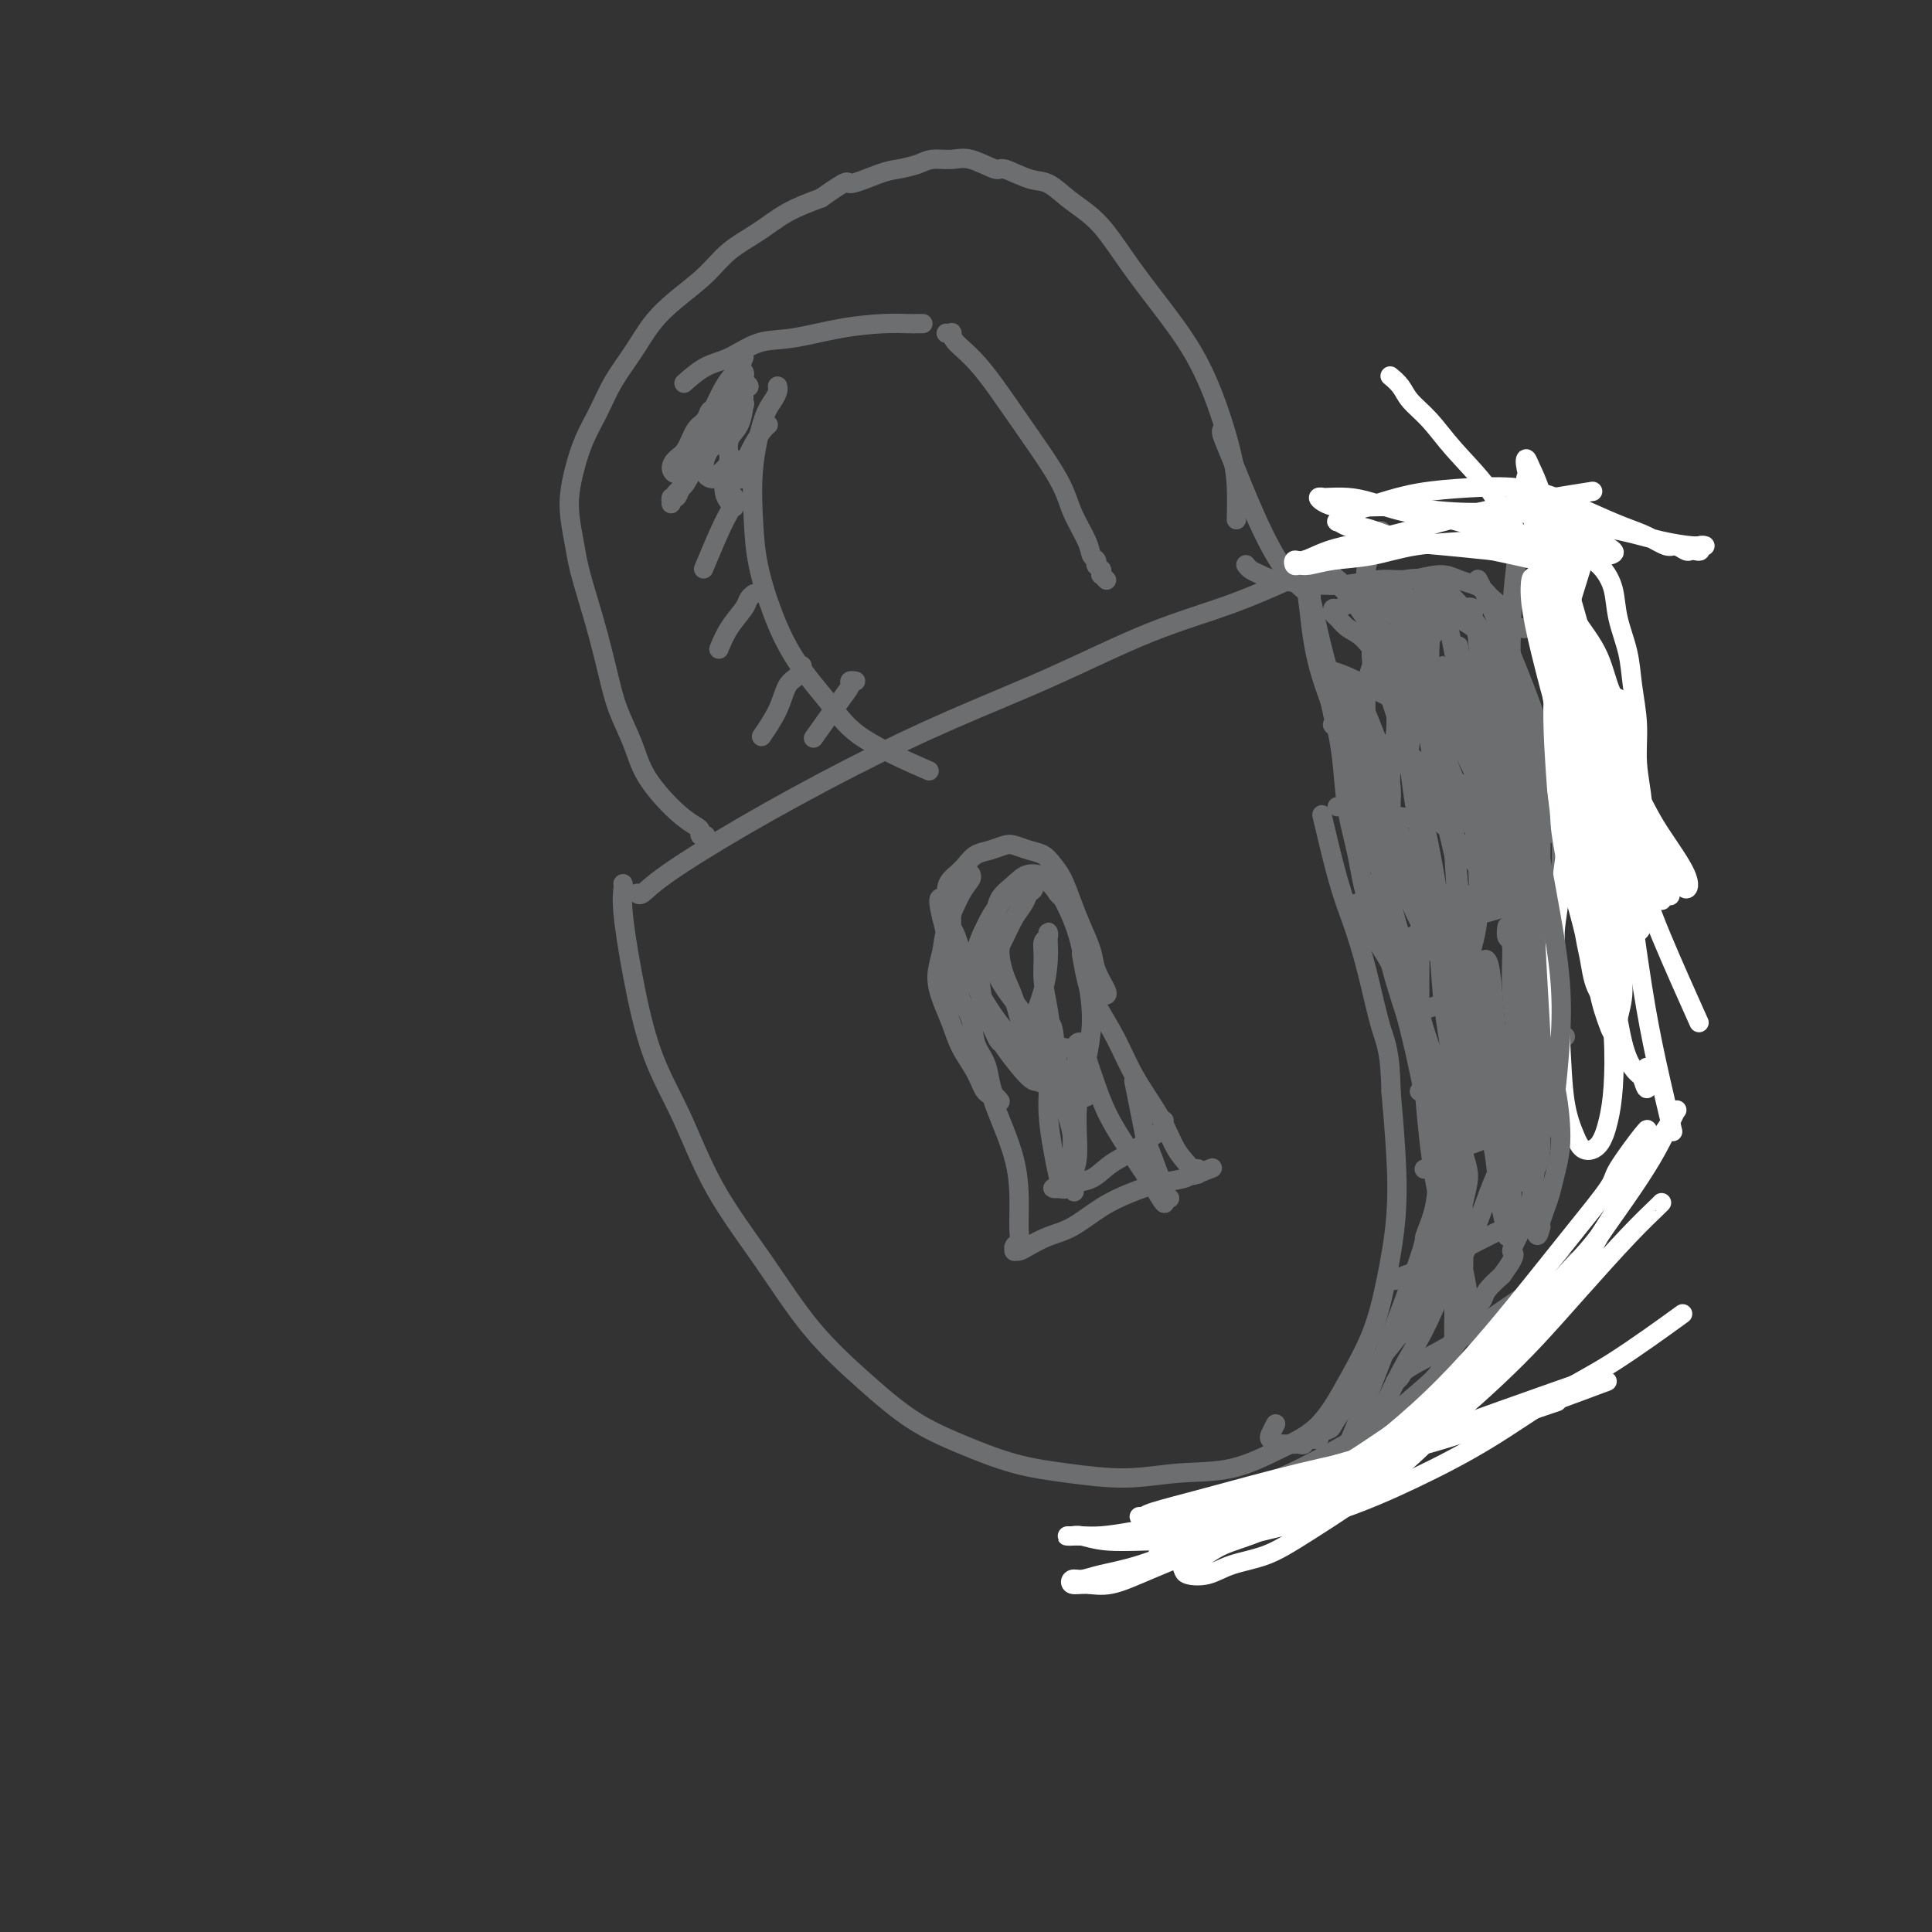 <svg viewBox='0 0 400 400' version='1.1' xmlns='http://www.w3.org/2000/svg' xmlns:xlink='http://www.w3.org/1999/xlink'><rect x="0" y="0" width="400" height="400" fill="#333333" stroke="none"/><g fill='none' stroke='#6D6E70' stroke-width='4' stroke-linecap='round' stroke-linejoin='round'><path d='M132,185c-0.004,-0.004 -0.008,-0.009 0,0c0.008,0.009 0.027,0.031 0,0c-0.027,-0.031 -0.100,-0.115 0,0c0.100,0.115 0.372,0.428 1,0c0.628,-0.428 1.614,-1.597 5,-4c3.386,-2.403 9.174,-6.039 16,-10c6.826,-3.961 14.689,-8.249 22,-12c7.311,-3.751 14.069,-6.967 21,-10c6.931,-3.033 14.034,-5.882 21,-9c6.966,-3.118 13.795,-6.506 20,-9c6.205,-2.494 11.786,-4.095 17,-6c5.214,-1.905 10.061,-4.116 12,-5c1.939,-0.884 0.969,-0.442 0,0'/><path d='M129,183c0.003,0.010 0.006,0.020 0,0c-0.006,-0.020 -0.019,-0.071 0,0c0.019,0.071 0.072,0.265 0,1c-0.072,0.735 -0.267,2.010 0,5c0.267,2.990 0.998,7.696 2,13c1.002,5.304 2.276,11.205 4,16c1.724,4.795 3.900,8.485 6,13c2.100,4.515 4.126,9.855 7,15c2.874,5.145 6.595,10.094 10,15c3.405,4.906 6.493,9.769 10,14c3.507,4.231 7.433,7.830 11,11c3.567,3.170 6.774,5.912 10,8c3.226,2.088 6.469,3.523 10,5c3.531,1.477 7.350,2.998 11,4c3.650,1.002 7.131,1.486 11,2c3.869,0.514 8.126,1.058 12,1c3.874,-0.058 7.364,-0.717 11,-1c3.636,-0.283 7.418,-0.189 11,-1c3.582,-0.811 6.965,-2.528 10,-4c3.035,-1.472 5.720,-2.699 8,-5c2.280,-2.301 4.153,-5.677 6,-9c1.847,-3.323 3.669,-6.592 5,-10c1.331,-3.408 2.171,-6.955 3,-11c0.829,-4.045 1.646,-8.589 2,-13c0.354,-4.411 0.244,-8.689 0,-13c-0.244,-4.311 -0.622,-8.656 -1,-13'/><path d='M288,226c-0.155,-8.387 -1.044,-9.853 -2,-13c-0.956,-3.147 -1.980,-7.973 -3,-12c-1.020,-4.027 -2.036,-7.255 -3,-10c-0.964,-2.745 -1.875,-5.008 -3,-9c-1.125,-3.992 -2.464,-9.712 -3,-12c-0.536,-2.288 -0.268,-1.144 0,0'/><path d='M277,121c0.003,0.003 0.006,0.006 0,0c-0.006,-0.006 -0.020,-0.020 0,0c0.020,0.020 0.072,0.075 0,0c-0.072,-0.075 -0.270,-0.282 0,0c0.270,0.282 1.009,1.051 2,2c0.991,0.949 2.234,2.079 5,5c2.766,2.921 7.057,7.634 11,12c3.943,4.366 7.540,8.385 10,11c2.460,2.615 3.783,3.825 5,5c1.217,1.175 2.328,2.316 3,3c0.672,0.684 0.906,0.910 1,1c0.094,0.090 0.047,0.045 0,0'/><path d='M250,313c0.001,-0.001 0.002,-0.003 0,0c-0.002,0.003 -0.007,0.010 0,0c0.007,-0.010 0.027,-0.038 0,0c-0.027,0.038 -0.102,0.142 0,0c0.102,-0.142 0.381,-0.530 1,-1c0.619,-0.470 1.577,-1.023 4,-2c2.423,-0.977 6.311,-2.379 10,-4c3.689,-1.621 7.179,-3.460 10,-5c2.821,-1.540 4.972,-2.779 7,-4c2.028,-1.221 3.933,-2.423 6,-4c2.067,-1.577 4.295,-3.529 6,-5c1.705,-1.471 2.888,-2.460 4,-4c1.112,-1.540 2.153,-3.632 3,-5c0.847,-1.368 1.499,-2.013 2,-3c0.501,-0.987 0.852,-2.317 1,-3c0.148,-0.683 0.092,-0.719 0,-1c-0.092,-0.281 -0.221,-0.806 0,-1c0.221,-0.194 0.790,-0.056 1,0c0.210,0.056 0.059,0.030 0,0c-0.059,-0.030 -0.027,-0.063 0,0c0.027,0.063 0.047,0.222 0,0c-0.047,-0.222 -0.162,-0.825 0,-1c0.162,-0.175 0.600,0.077 1,0c0.400,-0.077 0.762,-0.482 1,-1c0.238,-0.518 0.354,-1.148 1,-2c0.646,-0.852 1.823,-1.926 3,-3'/><path d='M311,264c3.857,-5.331 2.000,-4.157 2,-5c0.000,-0.843 1.857,-3.702 3,-7c1.143,-3.298 1.571,-7.034 2,-11c0.429,-3.966 0.858,-8.162 1,-13c0.142,-4.838 -0.003,-10.320 0,-16c0.003,-5.680 0.156,-11.560 0,-17c-0.156,-5.440 -0.620,-10.441 -1,-15c-0.380,-4.559 -0.677,-8.675 -1,-12c-0.323,-3.325 -0.674,-5.858 -1,-8c-0.326,-2.142 -0.627,-3.895 -1,-5c-0.373,-1.105 -0.818,-1.564 -1,-2c-0.182,-0.436 -0.101,-0.849 0,-1c0.101,-0.151 0.222,-0.041 0,0c-0.222,0.041 -0.788,0.011 -1,0c-0.212,-0.011 -0.071,-0.003 0,0c0.071,0.003 0.070,0.001 0,0c-0.070,-0.001 -0.211,-0.000 0,0c0.211,0.000 0.775,0.000 1,0c0.225,-0.000 0.113,-0.000 0,0'/><path d='M276,139c0.005,0.001 0.010,0.003 0,0c-0.010,-0.003 -0.035,-0.009 0,0c0.035,0.009 0.131,0.035 0,0c-0.131,-0.035 -0.488,-0.131 0,0c0.488,0.131 1.822,0.489 5,2c3.178,1.511 8.202,4.176 14,7c5.798,2.824 12.371,5.807 15,7c2.629,1.193 1.315,0.597 0,0'/><path d='M276,150c-0.022,0.003 -0.043,0.005 0,0c0.043,-0.005 0.151,-0.018 0,0c-0.151,0.018 -0.560,0.065 2,1c2.560,0.935 8.088,2.756 11,4c2.912,1.244 3.207,1.912 7,4c3.793,2.088 11.084,5.597 14,7c2.916,1.403 1.458,0.702 0,0'/><path d='M277,167c0.041,-0.004 0.082,-0.008 0,0c-0.082,0.008 -0.288,0.029 0,0c0.288,-0.029 1.069,-0.106 2,0c0.931,0.106 2.013,0.396 5,1c2.987,0.604 7.881,1.521 13,2c5.119,0.479 10.465,0.520 15,1c4.535,0.480 8.259,1.398 12,2c3.741,0.602 7.497,0.886 9,1c1.503,0.114 0.751,0.057 0,0'/><path d='M287,184c0.001,-0.000 0.002,-0.001 0,0c-0.002,0.001 -0.008,0.003 0,0c0.008,-0.003 0.030,-0.011 0,0c-0.030,0.011 -0.112,0.041 0,0c0.112,-0.041 0.417,-0.155 2,0c1.583,0.155 4.445,0.578 9,1c4.555,0.422 10.803,0.845 16,1c5.197,0.155 9.342,0.044 11,0c1.658,-0.044 0.829,-0.022 0,0'/><path d='M290,194c-0.001,0.000 -0.001,0.000 0,0c0.001,-0.000 0.005,-0.001 0,0c-0.005,0.001 -0.017,0.003 0,0c0.017,-0.003 0.064,-0.010 0,0c-0.064,0.010 -0.239,0.037 0,0c0.239,-0.037 0.893,-0.137 1,0c0.107,0.137 -0.331,0.513 1,0c1.331,-0.513 4.431,-1.914 8,-3c3.569,-1.086 7.606,-1.858 11,-3c3.394,-1.142 6.145,-2.654 9,-4c2.855,-1.346 5.816,-2.528 7,-3c1.184,-0.472 0.592,-0.236 0,0'/><path d='M292,210c0.005,-0.002 0.010,-0.003 0,0c-0.010,0.003 -0.034,0.011 0,0c0.034,-0.011 0.125,-0.042 0,0c-0.125,0.042 -0.467,0.156 0,0c0.467,-0.156 1.741,-0.580 3,-1c1.259,-0.420 2.503,-0.834 3,-1c0.497,-0.166 0.249,-0.083 0,0'/><path d='M294,226c-0.115,-0.033 -0.230,-0.066 0,0c0.230,0.066 0.806,0.231 1,0c0.194,-0.231 0.004,-0.858 0,-1c-0.004,-0.142 0.176,0.199 1,0c0.824,-0.199 2.293,-0.940 5,-2c2.707,-1.060 6.652,-2.439 11,-4c4.348,-1.561 9.099,-3.303 11,-4c1.901,-0.697 0.950,-0.348 0,0'/><path d='M295,242c0.039,-0.013 0.078,-0.026 0,0c-0.078,0.026 -0.272,0.091 0,0c0.272,-0.091 1.009,-0.336 2,-1c0.991,-0.664 2.235,-1.745 5,-3c2.765,-1.255 7.052,-2.684 11,-4c3.948,-1.316 7.557,-2.519 9,-3c1.443,-0.481 0.722,-0.241 0,0'/><path d='M289,265c0.040,-0.024 0.079,-0.048 0,0c-0.079,0.048 -0.277,0.167 0,0c0.277,-0.167 1.027,-0.619 2,-1c0.973,-0.381 2.168,-0.690 5,-2c2.832,-1.310 7.301,-3.622 10,-5c2.699,-1.378 3.628,-1.822 4,-2c0.372,-0.178 0.186,-0.089 0,0'/><path d='M289,286c0.029,-0.022 0.057,-0.043 0,0c-0.057,0.043 -0.200,0.151 0,0c0.200,-0.151 0.742,-0.560 1,-1c0.258,-0.440 0.232,-0.911 2,-2c1.768,-1.089 5.330,-2.797 9,-5c3.670,-2.203 7.450,-4.901 12,-8c4.550,-3.099 9.872,-6.600 12,-8c2.128,-1.400 1.064,-0.700 0,0'/><path d='M201,181c-0.000,-0.000 -0.000,-0.001 0,0c0.000,0.001 0.001,0.003 0,0c-0.001,-0.003 -0.005,-0.009 0,0c0.005,0.009 0.019,0.035 0,0c-0.019,-0.035 -0.071,-0.132 0,0c0.071,0.132 0.263,0.491 0,1c-0.263,0.509 -0.983,1.167 -2,3c-1.017,1.833 -2.333,4.842 -3,7c-0.667,2.158 -0.685,3.465 -1,5c-0.315,1.535 -0.926,3.298 -1,5c-0.074,1.702 0.389,3.342 1,5c0.611,1.658 1.372,3.333 2,5c0.628,1.667 1.125,3.326 2,5c0.875,1.674 2.129,3.363 3,5c0.871,1.637 1.358,3.224 2,4c0.642,0.776 1.437,0.742 2,1c0.563,0.258 0.894,0.807 1,1c0.106,0.193 -0.012,0.029 0,0c0.012,-0.029 0.154,0.076 0,0c-0.154,-0.076 -0.603,-0.333 -1,-1c-0.397,-0.667 -0.740,-1.742 -1,-3c-0.260,-1.258 -0.437,-2.698 -1,-4c-0.563,-1.302 -1.513,-2.466 -2,-4c-0.487,-1.534 -0.512,-3.438 -1,-5c-0.488,-1.562 -1.440,-2.780 -2,-4c-0.560,-1.220 -0.727,-2.440 -1,-4c-0.273,-1.560 -0.650,-3.458 -1,-5c-0.350,-1.542 -0.671,-2.726 -1,-4c-0.329,-1.274 -0.664,-2.637 -1,-4'/><path d='M195,190c-1.604,-6.418 0.384,-3.464 1,-3c0.616,0.464 -0.142,-1.563 0,-3c0.142,-1.437 1.183,-2.283 2,-3c0.817,-0.717 1.411,-1.303 2,-2c0.589,-0.697 1.172,-1.504 2,-2c0.828,-0.496 1.902,-0.681 3,-1c1.098,-0.319 2.219,-0.774 3,-1c0.781,-0.226 1.220,-0.225 2,0c0.780,0.225 1.900,0.674 3,1c1.100,0.326 2.181,0.529 3,1c0.819,0.471 1.375,1.210 2,2c0.625,0.790 1.318,1.631 2,3c0.682,1.369 1.353,3.267 2,5c0.647,1.733 1.270,3.302 2,5c0.730,1.698 1.569,3.527 2,5c0.431,1.473 0.456,2.591 1,4c0.544,1.409 1.608,3.110 2,4c0.392,0.890 0.112,0.969 0,1c-0.112,0.031 -0.056,0.016 0,0'/><path d='M204,224c0.002,0.001 0.004,0.002 0,0c-0.004,-0.002 -0.015,-0.008 0,0c0.015,0.008 0.057,0.031 0,0c-0.057,-0.031 -0.211,-0.116 0,0c0.211,0.116 0.788,0.433 1,1c0.212,0.567 0.058,1.384 1,4c0.942,2.616 2.981,7.029 4,11c1.019,3.971 1.019,7.499 1,10c-0.019,2.501 -0.058,3.977 0,5c0.058,1.023 0.212,1.595 0,2c-0.212,0.405 -0.789,0.644 -1,1c-0.211,0.356 -0.054,0.828 0,1c0.054,0.172 0.005,0.044 0,0c-0.005,-0.044 0.034,-0.004 0,0c-0.034,0.004 -0.143,-0.027 0,0c0.143,0.027 0.536,0.114 1,0c0.464,-0.114 1.000,-0.429 2,-1c1.000,-0.571 2.464,-1.400 4,-2c1.536,-0.600 3.143,-0.973 5,-2c1.857,-1.027 3.965,-2.710 6,-4c2.035,-1.290 3.998,-2.188 6,-3c2.002,-0.812 4.042,-1.537 6,-2c1.958,-0.463 3.835,-0.663 5,-1c1.165,-0.337 1.619,-0.811 2,-1c0.381,-0.189 0.691,-0.095 1,0'/><path d='M248,243c5.879,-2.321 1.575,-0.622 0,0c-1.575,0.622 -0.422,0.167 0,0c0.422,-0.167 0.113,-0.045 0,0c-0.113,0.045 -0.030,0.012 0,0c0.030,-0.012 0.008,-0.003 0,0c-0.008,0.003 -0.002,0.001 0,0c0.002,-0.001 0.001,-0.000 0,0c-0.001,0.000 -0.000,0.000 0,0c0.000,-0.000 0.000,0.000 0,0c-0.000,-0.000 0.000,-0.000 0,0c-0.000,0.000 -0.000,0.001 0,0c0.000,-0.001 0.001,-0.005 0,0c-0.001,0.005 -0.002,0.017 0,0c0.002,-0.017 0.009,-0.063 0,0c-0.009,0.063 -0.032,0.234 0,0c0.032,-0.234 0.121,-0.874 0,-1c-0.121,-0.126 -0.451,0.262 -1,0c-0.549,-0.262 -1.318,-1.173 -2,-2c-0.682,-0.827 -1.278,-1.571 -2,-3c-0.722,-1.429 -1.569,-3.542 -3,-6c-1.431,-2.458 -3.445,-5.262 -5,-8c-1.555,-2.738 -2.652,-5.410 -4,-8c-1.348,-2.590 -2.949,-5.096 -4,-7c-1.051,-1.904 -1.552,-3.205 -2,-5c-0.448,-1.795 -0.842,-4.084 -1,-5c-0.158,-0.916 -0.079,-0.458 0,0'/><path d='M197,190c0.000,-0.009 0.000,-0.017 0,0c-0.000,0.017 -0.001,0.060 0,0c0.001,-0.060 0.002,-0.225 0,0c-0.002,0.225 -0.008,0.838 0,1c0.008,0.162 0.030,-0.128 0,0c-0.030,0.128 -0.113,0.673 0,1c0.113,0.327 0.421,0.437 1,2c0.579,1.563 1.429,4.578 3,8c1.571,3.422 3.864,7.249 6,10c2.136,2.751 4.116,4.426 6,6c1.884,1.574 3.672,3.048 5,4c1.328,0.952 2.196,1.381 3,2c0.804,0.619 1.545,1.427 2,2c0.455,0.573 0.624,0.910 1,1c0.376,0.090 0.958,-0.068 1,0c0.042,0.068 -0.458,0.362 -1,0c-0.542,-0.362 -1.128,-1.380 -2,-2c-0.872,-0.620 -2.030,-0.842 -3,-2c-0.970,-1.158 -1.753,-3.251 -3,-5c-1.247,-1.749 -2.959,-3.152 -4,-5c-1.041,-1.848 -1.412,-4.140 -2,-6c-0.588,-1.860 -1.394,-3.289 -2,-5c-0.606,-1.711 -1.011,-3.705 -1,-5c0.011,-1.295 0.438,-1.891 1,-3c0.562,-1.109 1.258,-2.733 2,-4c0.742,-1.267 1.530,-2.179 2,-3c0.470,-0.821 0.620,-1.551 1,-2c0.380,-0.449 0.988,-0.615 1,-1c0.012,-0.385 -0.574,-0.988 -1,-1c-0.426,-0.012 -0.693,0.568 -1,1c-0.307,0.432 -0.653,0.716 -1,1'/><path d='M211,185c-1.045,0.227 -2.157,0.295 -3,1c-0.843,0.705 -1.416,2.048 -2,3c-0.584,0.952 -1.180,1.513 -2,3c-0.820,1.487 -1.865,3.900 -2,6c-0.135,2.100 0.641,3.888 1,6c0.359,2.112 0.302,4.547 2,8c1.698,3.453 5.151,7.925 7,10c1.849,2.075 2.093,1.752 3,2c0.907,0.248 2.475,1.067 4,1c1.525,-0.067 3.006,-1.019 4,-2c0.994,-0.981 1.501,-1.991 2,-4c0.499,-2.009 0.991,-5.018 1,-8c0.009,-2.982 -0.466,-5.939 -1,-9c-0.534,-3.061 -1.129,-6.226 -2,-9c-0.871,-2.774 -2.020,-5.155 -3,-7c-0.980,-1.845 -1.792,-3.153 -3,-4c-1.208,-0.847 -2.812,-1.233 -4,-1c-1.188,0.233 -1.961,1.084 -3,2c-1.039,0.916 -2.343,1.896 -3,3c-0.657,1.104 -0.666,2.333 -1,4c-0.334,1.667 -0.992,3.771 -1,6c-0.008,2.229 0.635,4.582 2,7c1.365,2.418 3.451,4.901 5,7c1.549,2.099 2.559,3.814 4,5c1.441,1.186 3.313,1.843 5,2c1.687,0.157 3.189,-0.187 4,-1c0.811,-0.813 0.930,-2.093 1,-4c0.070,-1.907 0.091,-4.439 0,-7c-0.091,-2.561 -0.294,-5.151 -1,-8c-0.706,-2.849 -1.916,-5.957 -3,-8c-1.084,-2.043 -2.042,-3.022 -3,-4'/><path d='M219,185c-1.646,-2.547 -2.760,-2.914 -4,-3c-1.240,-0.086 -2.604,0.107 -4,1c-1.396,0.893 -2.823,2.484 -4,4c-1.177,1.516 -2.105,2.956 -3,5c-0.895,2.044 -1.757,4.690 -2,7c-0.243,2.310 0.133,4.283 1,7c0.867,2.717 2.225,6.178 3,8c0.775,1.822 0.968,2.004 2,2c1.032,-0.004 2.903,-0.194 4,-1c1.097,-0.806 1.418,-2.229 2,-4c0.582,-1.771 1.424,-3.891 2,-6c0.576,-2.109 0.888,-4.208 1,-6c0.112,-1.792 0.026,-3.277 0,-4c-0.026,-0.723 0.007,-0.684 0,-1c-0.007,-0.316 -0.055,-0.988 0,-1c0.055,-0.012 0.214,0.637 0,1c-0.214,0.363 -0.800,0.442 -1,1c-0.200,0.558 -0.012,1.595 0,3c0.012,1.405 -0.151,3.177 0,5c0.151,1.823 0.618,3.698 1,6c0.382,2.302 0.681,5.032 1,7c0.319,1.968 0.660,3.174 1,5c0.340,1.826 0.680,4.270 1,6c0.320,1.730 0.622,2.744 1,4c0.378,1.256 0.833,2.752 1,4c0.167,1.248 0.045,2.247 0,3c-0.045,0.753 -0.012,1.260 0,2c0.012,0.740 0.003,1.714 0,2c-0.003,0.286 -0.001,-0.115 0,0c0.001,0.115 0.000,0.747 0,1c-0.000,0.253 -0.000,0.126 0,0'/><path d='M222,243c0.773,7.392 0.205,1.873 0,0c-0.205,-1.873 -0.048,-0.101 0,0c0.048,0.101 -0.014,-1.469 0,-3c0.014,-1.531 0.105,-3.023 0,-5c-0.105,-1.977 -0.407,-4.438 -1,-7c-0.593,-2.562 -1.478,-5.224 -2,-8c-0.522,-2.776 -0.681,-5.666 -1,-7c-0.319,-1.334 -0.800,-1.112 -1,-1c-0.200,0.112 -0.121,0.112 0,0c0.121,-0.112 0.284,-0.337 0,0c-0.284,0.337 -1.015,1.237 -1,3c0.015,1.763 0.778,4.389 1,7c0.222,2.611 -0.095,5.207 0,8c0.095,2.793 0.604,5.783 1,8c0.396,2.217 0.679,3.661 1,5c0.321,1.339 0.678,2.573 1,3c0.322,0.427 0.608,0.048 1,0c0.392,-0.048 0.890,0.233 1,0c0.110,-0.233 -0.167,-0.982 0,-2c0.167,-1.018 0.777,-2.304 1,-4c0.223,-1.696 0.059,-3.803 0,-6c-0.059,-2.197 -0.013,-4.485 0,-7c0.013,-2.515 -0.008,-5.256 0,-7c0.008,-1.744 0.046,-2.492 0,-3c-0.046,-0.508 -0.177,-0.775 0,-1c0.177,-0.225 0.662,-0.407 1,0c0.338,0.407 0.530,1.402 1,3c0.470,1.598 1.219,3.800 2,6c0.781,2.200 1.595,4.400 3,7c1.405,2.600 3.401,5.600 5,8c1.599,2.400 2.799,4.200 4,6'/><path d='M239,246c2.869,4.939 2.040,2.786 2,2c-0.040,-0.786 0.709,-0.204 1,0c0.291,0.204 0.123,0.032 0,0c-0.123,-0.032 -0.201,0.077 -1,-2c-0.799,-2.077 -2.317,-6.340 -3,-8c-0.683,-1.660 -0.530,-0.716 -1,-3c-0.470,-2.284 -1.563,-7.795 -2,-10c-0.437,-2.205 -0.219,-1.102 0,0'/><path d='M223,219c0.000,0.017 0.001,0.033 0,0c-0.001,-0.033 -0.002,-0.116 0,0c0.002,0.116 0.008,0.429 0,1c-0.008,0.571 -0.031,1.399 0,3c0.031,1.601 0.115,3.974 0,7c-0.115,3.026 -0.428,6.706 -1,9c-0.572,2.294 -1.404,3.203 -2,4c-0.596,0.797 -0.956,1.482 -1,2c-0.044,0.518 0.227,0.867 0,1c-0.227,0.133 -0.952,0.048 -1,0c-0.048,-0.048 0.583,-0.060 1,0c0.417,0.060 0.621,0.194 1,0c0.379,-0.194 0.934,-0.714 2,-1c1.066,-0.286 2.643,-0.339 4,-1c1.357,-0.661 2.493,-1.931 4,-3c1.507,-1.069 3.385,-1.936 5,-3c1.615,-1.064 2.969,-2.324 4,-3c1.031,-0.676 1.740,-0.770 2,-1c0.260,-0.230 0.070,-0.598 0,-1c-0.070,-0.402 -0.019,-0.839 0,-1c0.019,-0.161 0.005,-0.046 0,0c-0.005,0.046 -0.003,0.023 0,0'/><path d='M146,173c-0.031,0.007 -0.062,0.014 0,0c0.062,-0.014 0.217,-0.048 0,0c-0.217,0.048 -0.807,0.178 -1,0c-0.193,-0.178 0.010,-0.663 0,-1c-0.010,-0.337 -0.233,-0.524 -1,-1c-0.767,-0.476 -2.078,-1.240 -4,-3c-1.922,-1.760 -4.454,-4.517 -6,-7c-1.546,-2.483 -2.105,-4.692 -3,-7c-0.895,-2.308 -2.128,-4.714 -3,-7c-0.872,-2.286 -1.385,-4.451 -2,-7c-0.615,-2.549 -1.331,-5.482 -2,-8c-0.669,-2.518 -1.290,-4.619 -2,-7c-0.710,-2.381 -1.508,-5.041 -2,-7c-0.492,-1.959 -0.677,-3.219 -1,-5c-0.323,-1.781 -0.785,-4.085 -1,-6c-0.215,-1.915 -0.183,-3.441 0,-5c0.183,-1.559 0.516,-3.149 1,-5c0.484,-1.851 1.118,-3.961 2,-6c0.882,-2.039 2.012,-4.008 3,-6c0.988,-1.992 1.835,-4.009 3,-6c1.165,-1.991 2.648,-3.957 4,-6c1.352,-2.043 2.573,-4.163 4,-6c1.427,-1.837 3.061,-3.391 5,-5c1.939,-1.609 4.182,-3.274 6,-5c1.818,-1.726 3.209,-3.514 5,-5c1.791,-1.486 3.982,-2.669 6,-4c2.018,-1.331 3.862,-2.809 6,-4c2.138,-1.191 4.569,-2.096 7,-3'/><path d='M170,41c6.459,-4.593 5.108,-3.077 6,-3c0.892,0.077 4.027,-1.285 6,-2c1.973,-0.715 2.784,-0.782 4,-1c1.216,-0.218 2.837,-0.586 4,-1c1.163,-0.414 1.866,-0.873 3,-1c1.134,-0.127 2.698,0.078 4,0c1.302,-0.078 2.343,-0.440 4,0c1.657,0.440 3.930,1.682 5,2c1.070,0.318 0.936,-0.288 2,0c1.064,0.288 3.326,1.470 5,2c1.674,0.530 2.760,0.407 4,1c1.240,0.593 2.632,1.901 4,3c1.368,1.099 2.710,1.990 4,3c1.290,1.010 2.526,2.138 4,4c1.474,1.862 3.186,4.457 5,7c1.814,2.543 3.730,5.034 6,8c2.270,2.966 4.896,6.407 7,10c2.104,3.593 3.688,7.338 5,11c1.312,3.662 2.352,7.239 3,10c0.648,2.761 0.905,4.705 1,7c0.095,2.295 0.027,4.941 0,6c-0.027,1.059 -0.014,0.529 0,0'/><path d='M196,69c0.031,0.003 0.061,0.005 0,0c-0.061,-0.005 -0.214,-0.019 0,0c0.214,0.019 0.794,0.071 1,0c0.206,-0.071 0.037,-0.264 0,0c-0.037,0.264 0.058,0.984 1,2c0.942,1.016 2.732,2.327 5,5c2.268,2.673 5.013,6.709 8,11c2.987,4.291 6.216,8.837 8,12c1.784,3.163 2.124,4.942 3,7c0.876,2.058 2.287,4.394 3,6c0.713,1.606 0.727,2.483 1,3c0.273,0.517 0.805,0.674 1,1c0.195,0.326 0.052,0.820 0,1c-0.052,0.180 -0.015,0.047 0,0c0.015,-0.047 0.008,-0.009 0,0c-0.008,0.009 -0.016,-0.013 0,0c0.016,0.013 0.057,0.060 0,0c-0.057,-0.060 -0.212,-0.227 0,0c0.212,0.227 0.793,0.849 1,1c0.207,0.151 0.041,-0.170 0,0c-0.041,0.170 0.041,0.830 0,1c-0.041,0.170 -0.207,-0.151 0,0c0.207,0.151 0.788,0.772 1,1c0.212,0.228 0.057,0.061 0,0c-0.057,-0.061 -0.016,-0.018 0,0c0.016,0.018 0.008,0.009 0,0'/><path d='M191,67c-0.021,-0.000 -0.042,-0.001 0,0c0.042,0.001 0.147,0.002 0,0c-0.147,-0.002 -0.547,-0.007 -1,0c-0.453,0.007 -0.958,0.027 -2,0c-1.042,-0.027 -2.620,-0.102 -5,0c-2.380,0.102 -5.563,0.382 -9,1c-3.437,0.618 -7.128,1.574 -10,2c-2.872,0.426 -4.924,0.321 -7,1c-2.076,0.679 -4.175,2.141 -6,3c-1.825,0.859 -3.376,1.116 -5,2c-1.624,0.884 -3.321,2.395 -4,3c-0.679,0.605 -0.339,0.302 0,0'/><path d='M161,80c-0.001,-0.005 -0.003,-0.010 0,0c0.003,0.010 0.009,0.034 0,0c-0.009,-0.034 -0.034,-0.128 0,0c0.034,0.128 0.128,0.478 0,1c-0.128,0.522 -0.477,1.216 -1,2c-0.523,0.784 -1.218,1.658 -2,4c-0.782,2.342 -1.650,6.153 -2,10c-0.350,3.847 -0.180,7.731 0,11c0.180,3.269 0.371,5.922 1,9c0.629,3.078 1.698,6.580 3,10c1.302,3.420 2.838,6.756 5,10c2.162,3.244 4.951,6.395 7,9c2.049,2.605 3.359,4.663 7,7c3.641,2.337 9.612,4.953 12,6c2.388,1.047 1.194,0.523 0,0'/><path d='M154,73c-0.000,0.002 -0.000,0.005 0,0c0.000,-0.005 0.000,-0.017 0,0c-0.000,0.017 -0.002,0.062 0,0c0.002,-0.062 0.006,-0.232 0,0c-0.006,0.232 -0.023,0.865 0,1c0.023,0.135 0.084,-0.229 0,0c-0.084,0.229 -0.315,1.050 -1,2c-0.685,0.950 -1.825,2.030 -3,4c-1.175,1.970 -2.386,4.830 -3,6c-0.614,1.170 -0.632,0.648 -1,1c-0.368,0.352 -1.086,1.576 -1,2c0.086,0.424 0.975,0.046 2,-1c1.025,-1.046 2.185,-2.762 3,-4c0.815,-1.238 1.284,-1.999 2,-3c0.716,-1.001 1.678,-2.243 2,-3c0.322,-0.757 0.004,-1.028 0,-1c-0.004,0.028 0.307,0.356 0,1c-0.307,0.644 -1.232,1.605 -2,3c-0.768,1.395 -1.380,3.225 -2,5c-0.620,1.775 -1.249,3.496 -2,5c-0.751,1.504 -1.624,2.792 -2,4c-0.376,1.208 -0.255,2.335 0,3c0.255,0.665 0.646,0.869 1,1c0.354,0.131 0.673,0.188 1,0c0.327,-0.188 0.662,-0.622 1,-1c0.338,-0.378 0.679,-0.701 1,-1c0.321,-0.299 0.622,-0.575 1,-1c0.378,-0.425 0.833,-0.999 1,-1c0.167,-0.001 0.048,0.571 0,1c-0.048,0.429 -0.024,0.714 0,1'/><path d='M152,97c1.156,0.289 1.044,1.511 1,2c-0.044,0.489 -0.022,0.244 0,0'/><path d='M253,89c0.002,-0.003 0.004,-0.005 0,0c-0.004,0.005 -0.015,0.019 0,0c0.015,-0.019 0.056,-0.071 0,0c-0.056,0.071 -0.211,0.265 0,1c0.211,0.735 0.786,2.012 2,5c1.214,2.988 3.068,7.688 5,12c1.932,4.312 3.943,8.238 6,11c2.057,2.762 4.159,4.361 5,5c0.841,0.639 0.420,0.320 0,0'/><path d='M258,117c-0.000,-0.000 -0.001,-0.001 0,0c0.001,0.001 0.002,0.003 0,0c-0.002,-0.003 -0.008,-0.012 0,0c0.008,0.012 0.031,0.045 0,0c-0.031,-0.045 -0.117,-0.166 0,0c0.117,0.166 0.437,0.620 1,1c0.563,0.380 1.370,0.686 2,1c0.630,0.314 1.082,0.635 3,1c1.918,0.365 5.300,0.773 8,1c2.700,0.227 4.718,0.274 7,0c2.282,-0.274 4.827,-0.869 7,-1c2.173,-0.131 3.972,0.203 6,0c2.028,-0.203 4.284,-0.941 6,-1c1.716,-0.059 2.893,0.562 4,1c1.107,0.438 2.143,0.695 3,1c0.857,0.305 1.536,0.659 2,1c0.464,0.341 0.713,0.669 1,1c0.287,0.331 0.613,0.663 1,1c0.387,0.337 0.835,0.678 1,1c0.165,0.322 0.048,0.626 0,1c-0.048,0.374 -0.027,0.817 0,1c0.027,0.183 0.060,0.106 0,0c-0.060,-0.106 -0.213,-0.240 0,0c0.213,0.240 0.793,0.852 1,1c0.207,0.148 0.042,-0.170 0,0c-0.042,0.170 0.040,0.829 0,1c-0.040,0.171 -0.203,-0.146 0,0c0.203,0.146 0.772,0.756 1,1c0.228,0.244 0.114,0.122 0,0'/><path d='M312,130c0.732,1.087 0.563,0.305 1,0c0.437,-0.305 1.480,-0.134 2,0c0.520,0.134 0.517,0.232 1,0c0.483,-0.232 1.453,-0.795 2,-1c0.547,-0.205 0.672,-0.053 1,0c0.328,0.053 0.859,0.006 1,0c0.141,-0.006 -0.107,0.027 0,0c0.107,-0.027 0.568,-0.115 1,0c0.432,0.115 0.833,0.434 1,1c0.167,0.566 0.098,1.380 0,2c-0.098,0.620 -0.225,1.047 0,2c0.225,0.953 0.803,2.432 1,4c0.197,1.568 0.011,3.224 0,5c-0.011,1.776 0.151,3.670 1,7c0.849,3.330 2.385,8.094 3,10c0.615,1.906 0.307,0.953 0,0'/><path d='M286,110c-0.014,-0.077 -0.029,-0.154 0,0c0.029,0.154 0.100,0.538 0,1c-0.100,0.462 -0.372,1.000 -1,2c-0.628,1.000 -1.612,2.461 -2,4c-0.388,1.539 -0.179,3.155 0,4c0.179,0.845 0.328,0.919 1,1c0.672,0.081 1.868,0.169 3,0c1.132,-0.169 2.199,-0.594 3,-1c0.801,-0.406 1.335,-0.793 2,-1c0.665,-0.207 1.462,-0.232 2,0c0.538,0.232 0.819,0.723 1,1c0.181,0.277 0.262,0.339 0,1c-0.262,0.661 -0.866,1.920 -1,3c-0.134,1.080 0.204,1.979 0,3c-0.204,1.021 -0.950,2.163 -1,3c-0.050,0.837 0.594,1.370 1,2c0.406,0.630 0.572,1.358 1,1c0.428,-0.358 1.119,-1.803 2,-3c0.881,-1.197 1.953,-2.145 3,-3c1.047,-0.855 2.070,-1.618 3,-2c0.930,-0.382 1.766,-0.384 2,0c0.234,0.384 -0.133,1.155 0,2c0.133,0.845 0.767,1.766 1,5c0.233,3.234 0.067,8.781 0,11c-0.067,2.219 -0.033,1.109 0,0'/><path d='M314,114c0.001,0.001 0.001,0.001 0,0c-0.001,-0.001 -0.004,-0.004 0,0c0.004,0.004 0.014,0.014 0,0c-0.014,-0.014 -0.053,-0.052 0,0c0.053,0.052 0.199,0.196 0,2c-0.199,1.804 -0.741,5.270 -1,11c-0.259,5.730 -0.234,13.723 0,22c0.234,8.277 0.676,16.837 1,25c0.324,8.163 0.530,15.930 1,23c0.470,7.070 1.203,13.442 2,20c0.797,6.558 1.656,13.302 2,16c0.344,2.698 0.172,1.349 0,0'/><path d='M309,134c0.004,-0.002 0.008,-0.005 0,0c-0.008,0.005 -0.029,0.017 0,0c0.029,-0.017 0.106,-0.065 0,0c-0.106,0.065 -0.397,0.241 0,1c0.397,0.759 1.482,2.101 2,3c0.518,0.899 0.470,1.356 0,1c-0.470,-0.356 -1.363,-1.525 -2,-3c-0.637,-1.475 -1.017,-3.258 -2,-5c-0.983,-1.742 -2.570,-3.444 -4,-5c-1.430,-1.556 -2.702,-2.965 -4,-4c-1.298,-1.035 -2.620,-1.696 -4,-2c-1.380,-0.304 -2.817,-0.251 -4,0c-1.183,0.251 -2.114,0.702 -3,1c-0.886,0.298 -1.729,0.445 -2,1c-0.271,0.555 0.031,1.520 0,2c-0.031,0.480 -0.393,0.475 0,1c0.393,0.525 1.541,1.578 2,2c0.459,0.422 0.230,0.211 0,0'/><path d='M285,129c0.000,0.002 0.000,0.004 0,0c-0.000,-0.004 -0.000,-0.013 0,0c0.000,0.013 0.001,0.048 0,0c-0.001,-0.048 -0.004,-0.178 0,0c0.004,0.178 0.015,0.664 0,1c-0.015,0.336 -0.057,0.523 0,1c0.057,0.477 0.213,1.246 0,2c-0.213,0.754 -0.795,1.494 -1,2c-0.205,0.506 -0.034,0.777 0,2c0.034,1.223 -0.068,3.396 0,4c0.068,0.604 0.306,-0.361 1,-2c0.694,-1.639 1.843,-3.952 3,-6c1.157,-2.048 2.321,-3.830 3,-5c0.679,-1.170 0.871,-1.729 1,-2c0.129,-0.271 0.193,-0.253 0,0c-0.193,0.253 -0.644,0.741 -1,2c-0.356,1.259 -0.617,3.289 -1,6c-0.383,2.711 -0.887,6.102 -1,9c-0.113,2.898 0.166,5.303 0,8c-0.166,2.697 -0.777,5.688 -1,8c-0.223,2.312 -0.059,3.947 0,5c0.059,1.053 0.014,1.525 0,2c-0.014,0.475 0.004,0.954 0,1c-0.004,0.046 -0.032,-0.340 0,-1c0.032,-0.660 0.122,-1.595 0,-3c-0.122,-1.405 -0.456,-3.281 -1,-5c-0.544,-1.719 -1.298,-3.281 -2,-5c-0.702,-1.719 -1.353,-3.595 -2,-5c-0.647,-1.405 -1.290,-2.340 -2,-3c-0.710,-0.660 -1.489,-1.046 -2,-1c-0.511,0.046 -0.756,0.523 -1,1'/><path d='M278,145c-0.771,-0.016 -0.197,1.442 0,3c0.197,1.558 0.018,3.214 0,5c-0.018,1.786 0.125,3.701 1,6c0.875,2.299 2.481,4.983 4,8c1.519,3.017 2.951,6.369 4,9c1.049,2.631 1.717,4.543 3,6c1.283,1.457 3.183,2.460 4,3c0.817,0.540 0.553,0.618 0,0c-0.553,-0.618 -1.394,-1.932 -2,-4c-0.606,-2.068 -0.978,-4.889 -2,-8c-1.022,-3.111 -2.694,-6.511 -4,-10c-1.306,-3.489 -2.245,-7.065 -3,-10c-0.755,-2.935 -1.327,-5.228 -2,-7c-0.673,-1.772 -1.446,-3.022 -2,-4c-0.554,-0.978 -0.890,-1.682 -1,-2c-0.110,-0.318 0.005,-0.249 0,0c-0.005,0.249 -0.129,0.679 0,2c0.129,1.321 0.511,3.535 1,6c0.489,2.465 1.087,5.183 2,8c0.913,2.817 2.143,5.734 3,8c0.857,2.266 1.341,3.882 2,5c0.659,1.118 1.494,1.737 1,1c-0.494,-0.737 -2.318,-2.831 -4,-6c-1.682,-3.169 -3.221,-7.413 -5,-12c-1.779,-4.587 -3.797,-9.516 -5,-14c-1.203,-4.484 -1.591,-8.522 -2,-12c-0.409,-3.478 -0.839,-6.396 -1,-8c-0.161,-1.604 -0.054,-1.894 0,-2c0.054,-0.106 0.053,-0.029 0,0c-0.053,0.029 -0.158,0.008 0,1c0.158,0.992 0.579,2.996 1,5'/><path d='M271,122c0.485,2.154 1.196,5.538 2,9c0.804,3.462 1.700,7.000 3,11c1.300,4.000 3.003,8.461 5,13c1.997,4.539 4.290,9.157 6,13c1.710,3.843 2.839,6.911 4,9c1.161,2.089 2.354,3.197 3,4c0.646,0.803 0.744,1.299 1,2c0.256,0.701 0.670,1.606 0,-3c-0.670,-4.606 -2.424,-14.722 -3,-20c-0.576,-5.278 0.027,-5.719 0,-7c-0.027,-1.281 -0.683,-3.402 -1,-7c-0.317,-3.598 -0.296,-8.674 0,-12c0.296,-3.326 0.867,-4.902 1,-6c0.133,-1.098 -0.173,-1.718 0,-2c0.173,-0.282 0.824,-0.227 1,0c0.176,0.227 -0.122,0.626 0,2c0.122,1.374 0.663,3.722 1,7c0.337,3.278 0.469,7.485 1,12c0.531,4.515 1.460,9.336 2,13c0.540,3.664 0.692,6.170 1,8c0.308,1.830 0.771,2.982 1,3c0.229,0.018 0.223,-1.100 0,-3c-0.223,-1.900 -0.663,-4.583 -1,-8c-0.337,-3.417 -0.570,-7.569 -1,-12c-0.430,-4.431 -1.055,-9.140 -1,-13c0.055,-3.860 0.791,-6.871 1,-9c0.209,-2.129 -0.110,-3.377 0,-4c0.110,-0.623 0.648,-0.621 1,0c0.352,0.621 0.518,1.859 1,4c0.482,2.141 1.281,5.183 2,9c0.719,3.817 1.360,8.408 2,13'/><path d='M303,148c1.401,7.176 1.904,12.116 3,17c1.096,4.884 2.784,9.714 4,13c1.216,3.286 1.959,5.029 2,6c0.041,0.971 -0.622,1.170 -2,0c-1.378,-1.170 -3.472,-3.707 -6,-7c-2.528,-3.293 -5.489,-7.340 -8,-12c-2.511,-4.660 -4.571,-9.934 -6,-14c-1.429,-4.066 -2.227,-6.925 -3,-9c-0.773,-2.075 -1.522,-3.366 -2,-4c-0.478,-0.634 -0.685,-0.612 -1,0c-0.315,0.612 -0.740,1.814 -1,4c-0.260,2.186 -0.356,5.355 0,9c0.356,3.645 1.165,7.767 2,12c0.835,4.233 1.695,8.577 3,13c1.305,4.423 3.055,8.926 5,13c1.945,4.074 4.087,7.719 6,11c1.913,3.281 3.598,6.196 5,8c1.402,1.804 2.522,2.496 3,3c0.478,0.504 0.316,0.820 0,0c-0.316,-0.820 -0.785,-2.776 -2,-5c-1.215,-2.224 -3.176,-4.715 -5,-8c-1.824,-3.285 -3.511,-7.366 -5,-11c-1.489,-3.634 -2.778,-6.823 -4,-9c-1.222,-2.177 -2.376,-3.341 -3,-4c-0.624,-0.659 -0.719,-0.812 -1,0c-0.281,0.812 -0.750,2.590 -1,5c-0.250,2.410 -0.283,5.452 0,9c0.283,3.548 0.880,7.600 2,12c1.120,4.400 2.763,9.146 4,13c1.237,3.854 2.068,6.815 3,9c0.932,2.185 1.966,3.592 3,5'/><path d='M298,227c1.509,4.206 0.283,1.220 0,0c-0.283,-1.220 0.377,-0.672 0,-2c-0.377,-1.328 -1.789,-4.530 -3,-8c-1.211,-3.470 -2.219,-7.209 -3,-11c-0.781,-3.791 -1.333,-7.635 -2,-11c-0.667,-3.365 -1.448,-6.249 -2,-8c-0.552,-1.751 -0.875,-2.367 -1,-3c-0.125,-0.633 -0.053,-1.283 0,-1c0.053,0.283 0.085,1.497 0,3c-0.085,1.503 -0.289,3.293 0,6c0.289,2.707 1.069,6.331 2,10c0.931,3.669 2.011,7.385 3,11c0.989,3.615 1.885,7.131 3,10c1.115,2.869 2.447,5.091 3,6c0.553,0.909 0.325,0.506 0,0c-0.325,-0.506 -0.749,-1.113 -1,-2c-0.251,-0.887 -0.330,-2.054 -1,-4c-0.670,-1.946 -1.931,-4.672 -3,-8c-1.069,-3.328 -1.947,-7.257 -3,-11c-1.053,-3.743 -2.280,-7.300 -3,-10c-0.720,-2.700 -0.934,-4.543 -1,-6c-0.066,-1.457 0.015,-2.527 0,-3c-0.015,-0.473 -0.125,-0.347 0,0c0.125,0.347 0.484,0.915 1,3c0.516,2.085 1.188,5.686 2,10c0.812,4.314 1.762,9.340 3,14c1.238,4.660 2.763,8.953 4,12c1.237,3.047 2.187,4.848 3,6c0.813,1.152 1.488,1.656 2,1c0.512,-0.656 0.861,-2.473 1,-6c0.139,-3.527 0.070,-8.763 0,-14'/><path d='M302,211c0.525,-6.394 0.337,-12.880 0,-19c-0.337,-6.120 -0.823,-11.876 -1,-16c-0.177,-4.124 -0.044,-6.617 0,-8c0.044,-1.383 -0.001,-1.655 0,-2c0.001,-0.345 0.050,-0.761 0,0c-0.050,0.761 -0.197,2.700 0,6c0.197,3.300 0.739,7.961 1,12c0.261,4.039 0.242,7.456 1,14c0.758,6.544 2.295,16.216 3,21c0.705,4.784 0.579,4.679 1,6c0.421,1.321 1.391,4.069 2,6c0.609,1.931 0.858,3.045 1,3c0.142,-0.045 0.177,-1.251 0,-3c-0.177,-1.749 -0.566,-4.042 -1,-7c-0.434,-2.958 -0.912,-6.581 -1,-10c-0.088,-3.419 0.213,-6.632 0,-9c-0.213,-2.368 -0.940,-3.889 -1,-5c-0.060,-1.111 0.548,-1.811 1,-1c0.452,0.811 0.748,3.134 1,6c0.252,2.866 0.461,6.273 1,10c0.539,3.727 1.409,7.772 2,12c0.591,4.228 0.904,8.640 1,12c0.096,3.360 -0.026,5.670 0,8c0.026,2.330 0.200,4.681 0,6c-0.200,1.319 -0.775,1.605 -1,2c-0.225,0.395 -0.101,0.899 0,1c0.101,0.101 0.179,-0.202 0,-1c-0.179,-0.798 -0.615,-2.090 -1,-4c-0.385,-1.910 -0.719,-4.437 -1,-7c-0.281,-2.563 -0.509,-5.161 -1,-7c-0.491,-1.839 -1.246,-2.920 -2,-4'/><path d='M307,233c-0.969,-3.797 -0.892,-1.788 -1,-1c-0.108,0.788 -0.400,0.355 -1,1c-0.600,0.645 -1.508,2.369 -2,4c-0.492,1.631 -0.569,3.170 -1,5c-0.431,1.830 -1.215,3.950 -2,6c-0.785,2.050 -1.572,4.029 -2,6c-0.428,1.971 -0.496,3.932 -1,6c-0.504,2.068 -1.445,4.241 -2,6c-0.555,1.759 -0.723,3.102 -1,4c-0.277,0.898 -0.663,1.351 -1,2c-0.337,0.649 -0.627,1.495 -1,2c-0.373,0.505 -0.831,0.671 -1,1c-0.169,0.329 -0.051,0.822 0,1c0.051,0.178 0.033,0.040 0,0c-0.033,-0.040 -0.083,0.017 0,0c0.083,-0.017 0.299,-0.109 1,-1c0.701,-0.891 1.888,-2.581 3,-4c1.112,-1.419 2.150,-2.569 3,-4c0.850,-1.431 1.513,-3.145 2,-4c0.487,-0.855 0.799,-0.852 1,-1c0.201,-0.148 0.291,-0.447 0,0c-0.291,0.447 -0.964,1.639 -2,4c-1.036,2.361 -2.434,5.892 -4,9c-1.566,3.108 -3.301,5.795 -5,9c-1.699,3.205 -3.363,6.929 -5,10c-1.637,3.071 -3.248,5.488 -5,8c-1.752,2.512 -3.646,5.118 -5,7c-1.354,1.882 -2.167,3.041 -3,4c-0.833,0.959 -1.686,1.720 -2,2c-0.314,0.280 -0.090,0.080 0,0c0.090,-0.080 0.045,-0.040 0,0'/><path d='M270,315c-3.707,6.106 -0.474,1.372 1,-1c1.474,-2.372 1.188,-2.383 2,-4c0.812,-1.617 2.722,-4.841 4,-7c1.278,-2.159 1.924,-3.252 5,-11c3.076,-7.748 8.580,-22.152 11,-29c2.420,-6.848 1.755,-6.142 2,-7c0.245,-0.858 1.400,-3.281 2,-6c0.600,-2.719 0.644,-5.735 1,-8c0.356,-2.265 1.025,-3.779 1,-5c-0.025,-1.221 -0.742,-2.150 -1,-3c-0.258,-0.850 -0.057,-1.621 0,-2c0.057,-0.379 -0.030,-0.365 0,-1c0.030,-0.635 0.178,-1.917 0,-3c-0.178,-1.083 -0.681,-1.965 -1,-3c-0.319,-1.035 -0.455,-2.222 -1,-4c-0.545,-1.778 -1.501,-4.147 -2,-6c-0.499,-1.853 -0.543,-3.190 -1,-5c-0.457,-1.810 -1.326,-4.092 -2,-6c-0.674,-1.908 -1.151,-3.443 -2,-5c-0.849,-1.557 -2.069,-3.135 -3,-5c-0.931,-1.865 -1.573,-4.018 -2,-5c-0.427,-0.982 -0.637,-0.793 -1,-1c-0.363,-0.207 -0.877,-0.809 -1,-1c-0.123,-0.191 0.147,0.028 0,0c-0.147,-0.028 -0.711,-0.305 -1,0c-0.289,0.305 -0.304,1.190 0,2c0.304,0.810 0.927,1.543 2,3c1.073,1.457 2.597,3.638 4,6c1.403,2.362 2.685,4.905 4,8c1.315,3.095 2.661,6.741 4,10c1.339,3.259 2.669,6.129 4,9'/><path d='M299,225c2.981,7.103 1.935,5.862 2,7c0.065,1.138 1.242,4.655 2,7c0.758,2.345 1.098,3.519 1,5c-0.098,1.481 -0.634,3.270 -1,5c-0.366,1.730 -0.561,3.402 -1,5c-0.439,1.598 -1.120,3.121 -2,5c-0.880,1.879 -1.959,4.115 -3,6c-1.041,1.885 -2.046,3.421 -3,5c-0.954,1.579 -1.859,3.202 -4,6c-2.141,2.798 -5.519,6.770 -7,9c-1.481,2.230 -1.064,2.716 -1,3c0.064,0.284 -0.226,0.366 -1,1c-0.774,0.634 -2.034,1.820 -3,3c-0.966,1.180 -1.639,2.354 -2,3c-0.361,0.646 -0.411,0.765 -1,1c-0.589,0.235 -1.716,0.585 -2,1c-0.284,0.415 0.275,0.896 0,1c-0.275,0.104 -1.383,-0.168 -2,0c-0.617,0.168 -0.743,0.777 -1,1c-0.257,0.223 -0.646,0.059 -1,0c-0.354,-0.059 -0.672,-0.015 -1,0c-0.328,0.015 -0.666,0.001 -1,0c-0.334,-0.001 -0.665,0.012 -1,0c-0.335,-0.012 -0.675,-0.049 -1,0c-0.325,0.049 -0.637,0.184 -1,0c-0.363,-0.184 -0.778,-0.689 -1,-1c-0.222,-0.311 -0.252,-0.430 0,-1c0.252,-0.570 0.786,-1.591 1,-2c0.214,-0.409 0.107,-0.204 0,0'/><path d='M155,80c0.051,-0.034 0.102,-0.068 0,0c-0.102,0.068 -0.358,0.239 -1,1c-0.642,0.761 -1.672,2.111 -3,4c-1.328,1.889 -2.955,4.315 -4,6c-1.045,1.685 -1.507,2.628 -2,3c-0.493,0.372 -1.018,0.173 -1,0c0.018,-0.173 0.580,-0.319 1,-1c0.420,-0.681 0.698,-1.897 1,-3c0.302,-1.103 0.629,-2.093 1,-3c0.371,-0.907 0.787,-1.731 1,-2c0.213,-0.269 0.223,0.018 0,0c-0.223,-0.018 -0.679,-0.343 -1,0c-0.321,0.343 -0.507,1.352 -1,2c-0.493,0.648 -1.291,0.936 -2,2c-0.709,1.064 -1.327,2.906 -2,4c-0.673,1.094 -1.400,1.440 -2,2c-0.600,0.560 -1.072,1.334 -1,2c0.072,0.666 0.687,1.223 1,1c0.313,-0.223 0.322,-1.226 1,-2c0.678,-0.774 2.024,-1.318 3,-2c0.976,-0.682 1.582,-1.500 2,-2c0.418,-0.500 0.648,-0.680 1,-1c0.352,-0.320 0.826,-0.778 1,-1c0.174,-0.222 0.050,-0.206 0,0c-0.050,0.206 -0.025,0.603 0,1'/><path d='M148,91c1.333,-1.167 0.667,-0.583 0,0'/><path d='M306,120c0.001,0.001 0.001,0.002 0,0c-0.001,-0.002 -0.004,-0.007 0,0c0.004,0.007 0.017,0.026 0,0c-0.017,-0.026 -0.062,-0.097 0,0c0.062,0.097 0.230,0.362 1,2c0.770,1.638 2.141,4.649 4,9c1.859,4.351 4.204,10.040 6,15c1.796,4.960 3.041,9.189 4,13c0.959,3.811 1.631,7.205 2,11c0.369,3.795 0.435,7.993 0,12c-0.435,4.007 -1.370,7.824 -2,12c-0.630,4.176 -0.956,8.712 -1,13c-0.044,4.288 0.193,8.329 0,12c-0.193,3.671 -0.815,6.973 -1,10c-0.185,3.027 0.066,5.777 0,8c-0.066,2.223 -0.448,3.917 -1,5c-0.552,1.083 -1.272,1.556 -2,2c-0.728,0.444 -1.464,0.860 -2,1c-0.536,0.140 -0.874,0.004 -1,0c-0.126,-0.004 -0.041,0.126 0,0c0.041,-0.126 0.038,-0.506 0,-1c-0.038,-0.494 -0.111,-1.102 0,-2c0.111,-0.898 0.405,-2.084 1,-3c0.595,-0.916 1.489,-1.560 2,-3c0.511,-1.440 0.637,-3.676 1,-6c0.363,-2.324 0.963,-4.736 1,-8c0.037,-3.264 -0.490,-7.379 -1,-12c-0.510,-4.621 -1.003,-9.749 -2,-15c-0.997,-5.251 -2.499,-10.626 -4,-16'/><path d='M311,179c-1.718,-9.456 -2.515,-11.595 -4,-15c-1.485,-3.405 -3.660,-8.077 -6,-12c-2.340,-3.923 -4.847,-7.096 -7,-10c-2.153,-2.904 -3.953,-5.539 -6,-8c-2.047,-2.461 -4.341,-4.746 -6,-7c-1.659,-2.254 -2.684,-4.475 -4,-6c-1.316,-1.525 -2.923,-2.354 -4,-3c-1.077,-0.646 -1.625,-1.111 -2,-1c-0.375,0.111 -0.577,0.796 -1,1c-0.423,0.204 -1.066,-0.075 -1,0c0.066,0.075 0.841,0.504 1,1c0.159,0.496 -0.298,1.061 0,1c0.298,-0.061 1.349,-0.747 2,-1c0.651,-0.253 0.900,-0.072 1,0c0.100,0.072 0.050,0.036 0,0'/></g>
<g fill='none' stroke='#FFFFFF' stroke-width='4' stroke-linecap='round' stroke-linejoin='round'><path d='M329,115c-0.023,0.009 -0.045,0.018 0,0c0.045,-0.018 0.158,-0.064 0,0c-0.158,0.064 -0.589,0.238 -1,1c-0.411,0.762 -0.804,2.111 -2,6c-1.196,3.889 -3.194,10.319 -4,17c-0.806,6.681 -0.419,13.614 0,20c0.419,6.386 0.869,12.224 2,18c1.131,5.776 2.942,11.489 4,16c1.058,4.511 1.363,7.822 2,10c0.637,2.178 1.604,3.225 2,4c0.396,0.775 0.219,1.279 0,1c-0.219,-0.279 -0.481,-1.340 -1,-3c-0.519,-1.660 -1.293,-3.920 -2,-7c-0.707,-3.080 -1.345,-6.979 -2,-11c-0.655,-4.021 -1.327,-8.162 -2,-13c-0.673,-4.838 -1.346,-10.372 -2,-16c-0.654,-5.628 -1.289,-11.350 -2,-17c-0.711,-5.650 -1.497,-11.228 -2,-16c-0.503,-4.772 -0.723,-8.739 -1,-12c-0.277,-3.261 -0.612,-5.816 -1,-8c-0.388,-2.184 -0.828,-3.995 -1,-5c-0.172,-1.005 -0.075,-1.202 0,-1c0.075,0.202 0.129,0.803 0,1c-0.129,0.197 -0.440,-0.010 0,1c0.440,1.010 1.630,3.238 3,7c1.370,3.762 2.920,9.060 5,15c2.080,5.940 4.690,12.523 7,19c2.310,6.477 4.320,12.850 6,18c1.680,5.150 3.029,9.079 4,12c0.971,2.921 1.563,4.835 2,6c0.437,1.165 0.718,1.583 1,2'/><path d='M344,180c4.041,11.867 0.142,1.533 -2,-4c-2.142,-5.533 -2.527,-6.265 -4,-10c-1.473,-3.735 -4.033,-10.474 -6,-17c-1.967,-6.526 -3.339,-12.839 -5,-19c-1.661,-6.161 -3.609,-12.170 -5,-17c-1.391,-4.830 -2.224,-8.483 -3,-11c-0.776,-2.517 -1.494,-3.900 -2,-5c-0.506,-1.100 -0.801,-1.918 -1,-2c-0.199,-0.082 -0.301,0.573 0,2c0.301,1.427 1.006,3.626 2,8c0.994,4.374 2.277,10.922 4,18c1.723,7.078 3.887,14.684 6,22c2.113,7.316 4.174,14.341 6,20c1.826,5.659 3.417,9.950 5,13c1.583,3.050 3.160,4.858 4,6c0.840,1.142 0.944,1.617 1,2c0.056,0.383 0.065,0.675 0,0c-0.065,-0.675 -0.205,-2.319 -1,-5c-0.795,-2.681 -2.245,-6.401 -4,-11c-1.755,-4.599 -3.815,-10.076 -6,-16c-2.185,-5.924 -4.494,-12.296 -6,-18c-1.506,-5.704 -2.208,-10.742 -3,-15c-0.792,-4.258 -1.675,-7.738 -2,-10c-0.325,-2.262 -0.094,-3.306 0,-4c0.094,-0.694 0.050,-1.040 0,-1c-0.050,0.040 -0.104,0.464 0,2c0.104,1.536 0.368,4.182 1,8c0.632,3.818 1.633,8.807 3,15c1.367,6.193 3.099,13.590 5,20c1.901,6.410 3.972,11.831 6,16c2.028,4.169 4.014,7.084 6,10'/><path d='M343,177c2.659,5.013 3.306,4.546 4,5c0.694,0.454 1.435,1.831 2,2c0.565,0.169 0.954,-0.868 0,-3c-0.954,-2.132 -3.253,-5.358 -5,-8c-1.747,-2.642 -2.944,-4.701 -7,-13c-4.056,-8.299 -10.971,-22.840 -14,-29c-3.029,-6.160 -2.172,-3.940 -2,-4c0.172,-0.060 -0.342,-2.400 -1,-4c-0.658,-1.600 -1.461,-2.458 -2,-3c-0.539,-0.542 -0.814,-0.767 -1,0c-0.186,0.767 -0.283,2.526 0,5c0.283,2.474 0.947,5.664 2,10c1.053,4.336 2.495,9.818 4,15c1.505,5.182 3.073,10.065 5,14c1.927,3.935 4.214,6.924 6,9c1.786,2.076 3.070,3.240 4,4c0.930,0.760 1.506,1.115 2,1c0.494,-0.115 0.908,-0.701 1,-2c0.092,-1.299 -0.137,-3.312 -1,-6c-0.863,-2.688 -2.361,-6.051 -4,-10c-1.639,-3.949 -3.420,-8.486 -5,-12c-1.580,-3.514 -2.957,-6.006 -4,-8c-1.043,-1.994 -1.750,-3.489 -2,-4c-0.250,-0.511 -0.044,-0.038 0,1c0.044,1.038 -0.074,2.642 0,5c0.074,2.358 0.342,5.470 1,9c0.658,3.530 1.707,7.479 3,11c1.293,3.521 2.831,6.614 4,9c1.169,2.386 1.969,4.066 3,5c1.031,0.934 2.295,1.124 3,1c0.705,-0.124 0.853,-0.562 1,-1'/><path d='M340,176c0.602,-0.645 0.105,-2.256 0,-4c-0.105,-1.744 0.180,-3.619 0,-6c-0.180,-2.381 -0.826,-5.268 -1,-8c-0.174,-2.732 0.123,-5.307 0,-8c-0.123,-2.693 -0.666,-5.502 -1,-8c-0.334,-2.498 -0.459,-4.685 -1,-7c-0.541,-2.315 -1.497,-4.758 -2,-7c-0.503,-2.242 -0.554,-4.284 -1,-6c-0.446,-1.716 -1.288,-3.105 -2,-4c-0.712,-0.895 -1.293,-1.296 -2,-2c-0.707,-0.704 -1.540,-1.709 -2,-2c-0.460,-0.291 -0.546,0.134 -1,0c-0.454,-0.134 -1.275,-0.828 -2,-1c-0.725,-0.172 -1.355,0.176 -2,0c-0.645,-0.176 -1.304,-0.877 -2,-1c-0.696,-0.123 -1.429,0.333 -3,0c-1.571,-0.333 -3.981,-1.455 -6,-2c-2.019,-0.545 -3.649,-0.514 -6,-1c-2.351,-0.486 -5.425,-1.489 -8,-2c-2.575,-0.511 -4.650,-0.529 -7,-1c-2.350,-0.471 -4.974,-1.395 -7,-2c-2.026,-0.605 -3.455,-0.891 -5,-1c-1.545,-0.109 -3.205,-0.039 -4,0c-0.795,0.039 -0.726,0.049 -1,0c-0.274,-0.049 -0.893,-0.158 -1,0c-0.107,0.158 0.297,0.582 1,1c0.703,0.418 1.705,0.830 3,1c1.295,0.170 2.883,0.097 5,0c2.117,-0.097 4.762,-0.218 8,0c3.238,0.218 7.068,0.777 11,1c3.932,0.223 7.966,0.112 12,0'/><path d='M313,106c8.322,0.824 10.127,1.384 13,2c2.873,0.616 6.813,1.290 10,2c3.187,0.710 5.620,1.457 8,2c2.380,0.543 4.705,0.881 6,1c1.295,0.119 1.559,0.018 2,0c0.441,-0.018 1.057,0.047 1,0c-0.057,-0.047 -0.788,-0.208 -1,0c-0.212,0.208 0.094,0.784 0,1c-0.094,0.216 -0.590,0.074 -1,0c-0.410,-0.074 -0.734,-0.078 -1,0c-0.266,0.078 -0.473,0.240 -1,0c-0.527,-0.240 -1.374,-0.882 -2,-1c-0.626,-0.118 -1.032,0.289 -2,0c-0.968,-0.289 -2.498,-1.272 -4,-2c-1.502,-0.728 -2.974,-1.201 -5,-2c-2.026,-0.799 -4.605,-1.925 -7,-3c-2.395,-1.075 -4.606,-2.100 -7,-3c-2.394,-0.900 -4.970,-1.674 -8,-2c-3.030,-0.326 -6.513,-0.204 -10,0c-3.487,0.204 -6.976,0.489 -10,1c-3.024,0.511 -5.582,1.246 -8,2c-2.418,0.754 -4.694,1.526 -6,2c-1.306,0.474 -1.641,0.648 -2,1c-0.359,0.352 -0.741,0.881 -1,1c-0.259,0.119 -0.396,-0.172 0,0c0.396,0.172 1.326,0.805 2,1c0.674,0.195 1.092,-0.050 2,0c0.908,0.050 2.305,0.395 4,1c1.695,0.605 3.687,1.471 6,2c2.313,0.529 4.947,0.723 8,1c3.053,0.277 6.527,0.639 10,1'/><path d='M309,114c6.743,1.367 7.601,1.785 10,2c2.399,0.215 6.340,0.226 9,0c2.660,-0.226 4.039,-0.688 5,-1c0.961,-0.312 1.504,-0.473 1,-1c-0.504,-0.527 -2.057,-1.421 -4,-2c-1.943,-0.579 -4.277,-0.842 -7,-1c-2.723,-0.158 -5.833,-0.211 -9,0c-3.167,0.211 -6.389,0.687 -10,1c-3.611,0.313 -7.611,0.462 -11,1c-3.389,0.538 -6.165,1.466 -9,2c-2.835,0.534 -5.727,0.675 -8,1c-2.273,0.325 -3.925,0.835 -5,1c-1.075,0.165 -1.571,-0.014 -2,0c-0.429,0.014 -0.791,0.223 -1,0c-0.209,-0.223 -0.264,-0.877 0,-1c0.264,-0.123 0.849,0.284 2,0c1.151,-0.284 2.868,-1.260 5,-2c2.132,-0.740 4.679,-1.242 8,-2c3.321,-0.758 7.416,-1.770 12,-3c4.584,-1.230 9.657,-2.677 16,-4c6.343,-1.323 13.955,-2.521 17,-3c3.045,-0.479 1.522,-0.240 0,0'/><path d='M344,249c0.000,0.000 0.000,0.000 0,0c-0.000,-0.000 -0.000,-0.000 0,0c0.000,0.000 0.002,0.001 0,0c-0.002,-0.001 -0.007,-0.005 0,0c0.007,0.005 0.025,0.017 -1,1c-1.025,0.983 -3.093,2.936 -6,6c-2.907,3.064 -6.654,7.240 -10,11c-3.346,3.760 -6.291,7.103 -9,10c-2.709,2.897 -5.182,5.347 -8,8c-2.818,2.653 -5.980,5.508 -9,8c-3.020,2.492 -5.900,4.620 -9,7c-3.100,2.380 -6.422,5.012 -10,7c-3.578,1.988 -7.411,3.330 -11,5c-3.589,1.670 -6.934,3.666 -10,5c-3.066,1.334 -5.854,2.007 -8,3c-2.146,0.993 -3.649,2.306 -5,3c-1.351,0.694 -2.549,0.768 -3,1c-0.451,0.232 -0.156,0.621 0,1c0.156,0.379 0.174,0.746 1,1c0.826,0.254 2.460,0.393 4,0c1.540,-0.393 2.986,-1.320 5,-2c2.014,-0.680 4.596,-1.113 7,-2c2.404,-0.887 4.632,-2.228 9,-5c4.368,-2.772 10.878,-6.975 16,-11c5.122,-4.025 8.858,-7.873 11,-10c2.142,-2.127 2.692,-2.534 5,-5c2.308,-2.466 6.374,-6.990 10,-11c3.626,-4.010 6.813,-7.505 10,-11'/><path d='M323,269c6.831,-7.724 5.907,-8.532 7,-11c1.093,-2.468 4.201,-6.594 6,-10c1.799,-3.406 2.287,-6.092 3,-8c0.713,-1.908 1.651,-3.037 2,-4c0.349,-0.963 0.109,-1.760 0,-2c-0.109,-0.240 -0.088,0.077 0,0c0.088,-0.077 0.243,-0.549 -1,1c-1.243,1.549 -3.882,5.120 -5,7c-1.118,1.880 -0.713,2.071 -2,4c-1.287,1.929 -4.264,5.598 -7,9c-2.736,3.402 -5.230,6.539 -8,10c-2.770,3.461 -5.817,7.246 -9,11c-3.183,3.754 -6.502,7.476 -10,11c-3.498,3.524 -7.175,6.851 -11,10c-3.825,3.149 -7.800,6.119 -12,9c-4.200,2.881 -8.626,5.672 -13,8c-4.374,2.328 -8.696,4.194 -13,6c-4.304,1.806 -8.591,3.552 -12,5c-3.409,1.448 -5.942,2.599 -8,3c-2.058,0.401 -3.642,0.052 -5,0c-1.358,-0.052 -2.489,0.192 -3,0c-0.511,-0.192 -0.400,-0.820 0,-1c0.400,-0.180 1.090,0.087 2,0c0.910,-0.087 2.040,-0.527 4,-1c1.960,-0.473 4.751,-0.978 8,-2c3.249,-1.022 6.955,-2.562 11,-4c4.045,-1.438 8.429,-2.775 13,-5c4.571,-2.225 9.328,-5.339 14,-8c4.672,-2.661 9.258,-4.870 14,-8c4.742,-3.130 9.641,-7.180 14,-11c4.359,-3.820 8.180,-7.410 12,-11'/><path d='M314,277c5.958,-5.422 7.852,-7.978 10,-11c2.148,-3.022 4.551,-6.512 7,-10c2.449,-3.488 4.945,-6.974 7,-10c2.055,-3.026 3.671,-5.591 5,-8c1.329,-2.409 2.373,-4.660 3,-6c0.627,-1.340 0.836,-1.768 1,-2c0.164,-0.232 0.282,-0.268 0,0c-0.282,0.268 -0.964,0.841 -1,1c-0.036,0.159 0.573,-0.096 0,1c-0.573,1.096 -2.327,3.542 -4,6c-1.673,2.458 -3.266,4.926 -5,8c-1.734,3.074 -3.611,6.753 -6,10c-2.389,3.247 -5.292,6.063 -8,9c-2.708,2.937 -5.223,5.996 -8,9c-2.777,3.004 -5.816,5.955 -9,9c-3.184,3.045 -6.514,6.185 -10,9c-3.486,2.815 -7.128,5.304 -11,8c-3.872,2.696 -7.973,5.599 -12,8c-4.027,2.401 -7.978,4.300 -12,6c-4.022,1.700 -8.114,3.202 -12,4c-3.886,0.798 -7.567,0.893 -11,1c-3.433,0.107 -6.619,0.225 -9,0c-2.381,-0.225 -3.956,-0.792 -5,-1c-1.044,-0.208 -1.557,-0.056 -2,0c-0.443,0.056 -0.816,0.016 -1,0c-0.184,-0.016 -0.179,-0.006 0,0c0.179,0.006 0.531,0.010 1,0c0.469,-0.010 1.053,-0.034 2,0c0.947,0.034 2.255,0.124 4,0c1.745,-0.124 3.927,-0.464 7,-1c3.073,-0.536 7.036,-1.268 11,-2'/><path d='M246,315c5.842,-1.162 7.947,-2.565 12,-4c4.053,-1.435 10.056,-2.900 15,-5c4.944,-2.100 8.831,-4.835 15,-9c6.169,-4.165 14.620,-9.762 18,-12c3.380,-2.238 1.690,-1.119 0,0'/><path d='M244,321c-0.000,-0.002 -0.000,-0.005 0,0c0.000,0.005 0.001,0.016 0,0c-0.001,-0.016 -0.002,-0.061 0,0c0.002,0.061 0.009,0.227 0,0c-0.009,-0.227 -0.032,-0.848 0,-1c0.032,-0.152 0.119,0.165 2,0c1.881,-0.165 5.556,-0.812 11,-2c5.444,-1.188 12.657,-2.917 19,-5c6.343,-2.083 11.817,-4.521 17,-7c5.183,-2.479 10.074,-4.998 15,-8c4.926,-3.002 9.887,-6.485 14,-9c4.113,-2.515 7.376,-4.062 12,-7c4.624,-2.938 10.607,-7.268 13,-9c2.393,-1.732 1.197,-0.866 0,0'/><path d='M240,322c0.049,0.111 0.097,0.222 0,0c-0.097,-0.222 -0.340,-0.778 0,-1c0.340,-0.222 1.261,-0.110 3,-1c1.739,-0.890 4.294,-2.784 9,-5c4.706,-2.216 11.561,-4.756 17,-7c5.439,-2.244 9.460,-4.192 14,-6c4.540,-1.808 9.598,-3.474 14,-5c4.402,-1.526 8.147,-2.911 14,-5c5.853,-2.089 13.815,-4.883 17,-6c3.185,-1.117 1.592,-0.559 0,0'/><path d='M235,318c0.019,0.002 0.037,0.004 0,0c-0.037,-0.004 -0.130,-0.014 0,0c0.130,0.014 0.482,0.052 2,-1c1.518,-1.052 4.200,-3.194 9,-5c4.800,-1.806 11.717,-3.277 18,-5c6.283,-1.723 11.931,-3.699 17,-5c5.069,-1.301 9.557,-1.927 17,-4c7.443,-2.073 17.841,-5.592 22,-7c4.159,-1.408 2.080,-0.704 0,0'/><path d='M236,314c-0.114,0.004 -0.229,0.008 0,0c0.229,-0.008 0.800,-0.028 1,0c0.200,0.028 0.028,0.104 0,0c-0.028,-0.104 0.087,-0.388 2,-1c1.913,-0.612 5.624,-1.553 11,-3c5.376,-1.447 12.419,-3.402 19,-5c6.581,-1.598 12.702,-2.841 18,-4c5.298,-1.159 9.772,-2.235 18,-5c8.228,-2.765 20.208,-7.219 25,-9c4.792,-1.781 2.396,-0.891 0,0'/><path d='M331,151c0.057,-0.040 0.115,-0.080 0,0c-0.115,0.080 -0.401,0.280 0,2c0.401,1.720 1.489,4.961 3,10c1.511,5.039 3.446,11.876 5,17c1.554,5.124 2.726,8.533 5,14c2.274,5.467 5.650,12.990 7,16c1.350,3.010 0.675,1.505 0,0'/><path d='M335,161c0.041,-0.337 0.082,-0.675 0,0c-0.082,0.675 -0.288,2.361 0,6c0.288,3.639 1.069,9.229 2,16c0.931,6.771 2.012,14.722 3,21c0.988,6.278 1.881,10.883 3,16c1.119,5.117 2.462,10.748 3,13c0.538,2.252 0.269,1.126 0,0'/><path d='M329,152c-0.031,-0.061 -0.062,-0.121 0,0c0.062,0.121 0.216,0.424 0,0c-0.216,-0.424 -0.802,-1.574 -2,5c-1.198,6.574 -3.008,20.874 -4,28c-0.992,7.126 -1.165,7.080 -1,11c0.165,3.920 0.666,11.807 1,18c0.334,6.193 0.499,10.693 1,14c0.501,3.307 1.339,5.422 2,7c0.661,1.578 1.145,2.621 2,3c0.855,0.379 2.082,0.096 3,-1c0.918,-1.096 1.529,-3.006 2,-5c0.471,-1.994 0.802,-4.073 1,-7c0.198,-2.927 0.263,-6.703 0,-11c-0.263,-4.297 -0.855,-9.117 -1,-14c-0.145,-4.883 0.157,-9.830 0,-15c-0.157,-5.170 -0.773,-10.561 -1,-15c-0.227,-4.439 -0.065,-7.924 0,-11c0.065,-3.076 0.033,-5.744 0,-8c-0.033,-2.256 -0.066,-4.102 0,-5c0.066,-0.898 0.231,-0.850 0,-1c-0.231,-0.150 -0.858,-0.498 -1,0c-0.142,0.498 0.203,1.843 0,4c-0.203,2.157 -0.952,5.125 -1,9c-0.048,3.875 0.606,8.656 1,14c0.394,5.344 0.528,11.253 1,17c0.472,5.747 1.281,11.334 2,16c0.719,4.666 1.347,8.410 2,11c0.653,2.590 1.329,4.026 2,5c0.671,0.974 1.335,1.487 2,2'/><path d='M340,223c1.467,5.067 1.133,0.733 1,-1c-0.133,-1.733 -0.067,-0.867 0,0'/><path d='M329,151c-0.106,-0.072 -0.212,-0.144 0,0c0.212,0.144 0.741,0.505 1,2c0.259,1.495 0.247,4.126 1,9c0.753,4.874 2.269,11.993 3,18c0.731,6.007 0.676,10.903 1,15c0.324,4.097 1.027,7.396 1,10c-0.027,2.604 -0.785,4.511 -1,6c-0.215,1.489 0.111,2.558 0,3c-0.111,0.442 -0.659,0.257 -1,0c-0.341,-0.257 -0.474,-0.584 -1,-2c-0.526,-1.416 -1.446,-3.920 -2,-7c-0.554,-3.080 -0.741,-6.735 -1,-11c-0.259,-4.265 -0.588,-9.139 -1,-13c-0.412,-3.861 -0.907,-6.710 -1,-9c-0.093,-2.290 0.215,-4.023 0,-5c-0.215,-0.977 -0.952,-1.199 -1,-1c-0.048,0.199 0.593,0.819 1,2c0.407,1.181 0.580,2.923 1,5c0.420,2.077 1.086,4.491 2,7c0.914,2.509 2.077,5.114 3,7c0.923,1.886 1.606,3.052 2,4c0.394,0.948 0.497,1.678 1,2c0.503,0.322 1.404,0.235 2,0c0.596,-0.235 0.885,-0.618 1,-2c0.115,-1.382 0.056,-3.763 0,-6c-0.056,-2.237 -0.108,-4.332 0,-7c0.108,-2.668 0.375,-5.911 0,-9c-0.375,-3.089 -1.393,-6.026 -2,-9c-0.607,-2.974 -0.804,-5.987 -1,-9'/><path d='M337,151c-0.873,-7.697 -2.056,-5.938 -3,-7c-0.944,-1.062 -1.649,-4.945 -3,-8c-1.351,-3.055 -3.347,-5.281 -5,-8c-1.653,-2.719 -2.962,-5.931 -5,-9c-2.038,-3.069 -4.805,-5.994 -7,-9c-2.195,-3.006 -3.820,-6.093 -6,-9c-2.180,-2.907 -4.917,-5.634 -7,-8c-2.083,-2.366 -3.511,-4.372 -5,-6c-1.489,-1.628 -3.038,-2.880 -4,-4c-0.962,-1.120 -1.336,-2.109 -2,-3c-0.664,-0.891 -1.618,-1.683 -2,-2c-0.382,-0.317 -0.191,-0.158 0,0'/></g>
<g fill='none' stroke='#6D6E70' stroke-width='4' stroke-linecap='round' stroke-linejoin='round'><path d='M155,80c-0.000,-0.002 -0.001,-0.004 0,0c0.001,0.004 0.003,0.015 0,0c-0.003,-0.015 -0.009,-0.057 0,0c0.009,0.057 0.035,0.213 0,0c-0.035,-0.213 -0.132,-0.794 -1,0c-0.868,0.794 -2.509,2.963 -4,5c-1.491,2.037 -2.834,3.942 -4,6c-1.166,2.058 -2.155,4.267 -3,6c-0.845,1.733 -1.548,2.988 -2,4c-0.452,1.012 -0.655,1.781 -1,2c-0.345,0.219 -0.833,-0.113 -1,0c-0.167,0.113 -0.012,0.669 0,1c0.012,0.331 -0.117,0.436 0,0c0.117,-0.436 0.482,-1.412 1,-2c0.518,-0.588 1.190,-0.788 2,-2c0.810,-1.212 1.758,-3.438 3,-5c1.242,-1.562 2.778,-2.462 4,-4c1.222,-1.538 2.131,-3.715 3,-5c0.869,-1.285 1.697,-1.679 2,-2c0.303,-0.321 0.082,-0.569 0,-1c-0.082,-0.431 -0.024,-1.045 0,-1c0.024,0.045 0.013,0.749 0,1c-0.013,0.251 -0.028,0.051 0,0c0.028,-0.051 0.100,0.048 0,1c-0.100,0.952 -0.373,2.756 -1,4c-0.627,1.244 -1.608,1.927 -2,3c-0.392,1.073 -0.196,2.537 0,4'/><path d='M151,95c-0.679,2.454 -0.875,3.088 -1,4c-0.125,0.912 -0.178,2.100 0,3c0.178,0.900 0.586,1.512 1,2c0.414,0.488 0.832,0.854 1,1c0.168,0.146 0.084,0.073 0,0'/><path d='M159,88c0.005,-0.004 0.010,-0.008 0,0c-0.010,0.008 -0.034,0.027 0,0c0.034,-0.027 0.128,-0.101 0,0c-0.128,0.101 -0.478,0.378 -1,1c-0.522,0.622 -1.218,1.591 -2,3c-0.782,1.409 -1.652,3.260 -2,4c-0.348,0.740 -0.174,0.370 0,0'/><path d='M152,103c0.005,-0.125 0.011,-0.250 0,0c-0.011,0.250 -0.038,0.874 0,1c0.038,0.126 0.143,-0.245 0,0c-0.143,0.245 -0.533,1.107 -1,2c-0.467,0.893 -1.010,1.817 -2,4c-0.990,2.183 -2.426,5.624 -3,7c-0.574,1.376 -0.287,0.688 0,0'/><path d='M156,123c-0.028,0.020 -0.055,0.041 0,0c0.055,-0.041 0.193,-0.143 0,0c-0.193,0.143 -0.718,0.533 -1,1c-0.282,0.467 -0.323,1.012 -1,2c-0.677,0.988 -1.990,2.420 -3,4c-1.010,1.580 -1.717,3.309 -2,4c-0.283,0.691 -0.141,0.346 0,0'/><path d='M166,138c-0.001,0.004 -0.002,0.008 0,0c0.002,-0.008 0.008,-0.026 0,0c-0.008,0.026 -0.031,0.098 0,0c0.031,-0.098 0.116,-0.365 0,0c-0.116,0.365 -0.435,1.363 -1,2c-0.565,0.637 -1.378,0.913 -2,2c-0.622,1.087 -1.052,2.985 -2,5c-0.948,2.015 -2.414,4.147 -3,5c-0.586,0.853 -0.293,0.426 0,0'/><path d='M177,141c0.119,0.021 0.238,0.042 0,0c-0.238,-0.042 -0.832,-0.147 -1,0c-0.168,0.147 0.089,0.544 0,1c-0.089,0.456 -0.524,0.969 -2,3c-1.476,2.031 -3.993,5.580 -5,7c-1.007,1.420 -0.503,0.710 0,0'/><path d='M312,192c0.002,-0.015 0.005,-0.031 0,0c-0.005,0.031 -0.017,0.108 0,0c0.017,-0.108 0.062,-0.402 0,0c-0.062,0.402 -0.230,1.500 0,2c0.230,0.500 0.859,0.403 1,2c0.141,1.597 -0.206,4.889 0,9c0.206,4.111 0.964,9.041 1,13c0.036,3.959 -0.651,6.945 -1,10c-0.349,3.055 -0.360,6.178 -1,9c-0.640,2.822 -1.909,5.343 -3,8c-1.091,2.657 -2.005,5.451 -3,8c-0.995,2.549 -2.070,4.854 -3,7c-0.930,2.146 -1.713,4.133 -2,6c-0.287,1.867 -0.077,3.614 0,5c0.077,1.386 0.020,2.410 0,3c-0.020,0.590 -0.003,0.744 0,1c0.003,0.256 -0.010,0.614 0,1c0.010,0.386 0.041,0.801 0,1c-0.041,0.199 -0.155,0.182 0,0c0.155,-0.182 0.578,-0.531 1,-1c0.422,-0.469 0.842,-1.059 1,-2c0.158,-0.941 0.054,-2.233 0,-4c-0.054,-1.767 -0.060,-4.007 0,-7c0.060,-2.993 0.185,-6.737 0,-11c-0.185,-4.263 -0.679,-9.044 -1,-14c-0.321,-4.956 -0.470,-10.088 -1,-15c-0.530,-4.912 -1.441,-9.605 -2,-14c-0.559,-4.395 -0.766,-8.491 -1,-12c-0.234,-3.509 -0.495,-6.431 -1,-9c-0.505,-2.569 -1.252,-4.784 -2,-7'/><path d='M295,181c-1.254,-11.587 -0.388,-5.053 0,-3c0.388,2.053 0.300,-0.374 0,-1c-0.300,-0.626 -0.810,0.551 -1,2c-0.190,1.449 -0.060,3.172 0,6c0.060,2.828 0.050,6.760 0,11c-0.050,4.240 -0.141,8.787 0,14c0.141,5.213 0.514,11.092 1,17c0.486,5.908 1.086,11.846 2,17c0.914,5.154 2.141,9.526 3,13c0.859,3.474 1.351,6.052 2,8c0.649,1.948 1.454,3.268 2,4c0.546,0.732 0.834,0.875 1,1c0.166,0.125 0.211,0.230 0,0c-0.211,-0.230 -0.678,-0.796 -1,-2c-0.322,-1.204 -0.498,-3.048 -1,-5c-0.502,-1.952 -1.331,-4.013 -2,-7c-0.669,-2.987 -1.178,-6.899 -2,-11c-0.822,-4.101 -1.957,-8.390 -3,-13c-1.043,-4.610 -1.994,-9.542 -3,-14c-1.006,-4.458 -2.066,-8.443 -3,-12c-0.934,-3.557 -1.742,-6.686 -3,-10c-1.258,-3.314 -2.967,-6.812 -4,-10c-1.033,-3.188 -1.391,-6.066 -2,-9c-0.609,-2.934 -1.470,-5.924 -2,-9c-0.530,-3.076 -0.731,-6.240 -1,-9c-0.269,-2.760 -0.608,-5.118 -1,-7c-0.392,-1.882 -0.837,-3.289 -1,-4c-0.163,-0.711 -0.044,-0.727 0,-1c0.044,-0.273 0.012,-0.804 0,-1c-0.012,-0.196 -0.003,-0.056 0,0c0.003,0.056 0.002,0.028 0,0'/><path d='M276,146c-4.417,-18.767 -1.459,-4.184 0,2c1.459,6.184 1.418,3.969 2,5c0.582,1.031 1.786,5.308 3,10c1.214,4.692 2.436,9.798 4,15c1.564,5.202 3.470,10.500 5,16c1.530,5.500 2.686,11.204 4,16c1.314,4.796 2.787,8.685 4,12c1.213,3.315 2.168,6.054 3,8c0.832,1.946 1.542,3.097 2,4c0.458,0.903 0.664,1.556 1,1c0.336,-0.556 0.803,-2.321 1,-3c0.197,-0.679 0.125,-0.270 0,-2c-0.125,-1.730 -0.303,-5.597 -1,-10c-0.697,-4.403 -1.913,-9.341 -3,-15c-1.087,-5.659 -2.045,-12.039 -3,-18c-0.955,-5.961 -1.907,-11.505 -3,-16c-1.093,-4.495 -2.329,-7.943 -3,-11c-0.671,-3.057 -0.778,-5.722 -1,-8c-0.222,-2.278 -0.559,-4.167 -1,-6c-0.441,-1.833 -0.987,-3.609 -1,-5c-0.013,-1.391 0.507,-2.395 1,-4c0.493,-1.605 0.959,-3.810 1,-5c0.041,-1.190 -0.344,-1.363 0,-2c0.344,-0.637 1.415,-1.737 2,-2c0.585,-0.263 0.683,0.309 1,1c0.317,0.691 0.852,1.499 1,3c0.148,1.501 -0.090,3.695 0,7c0.090,3.305 0.509,7.721 1,12c0.491,4.279 1.055,8.421 2,13c0.945,4.579 2.270,9.594 3,13c0.730,3.406 0.865,5.203 1,7'/><path d='M302,184c1.576,9.511 1.018,5.290 1,4c-0.018,-1.290 0.506,0.352 1,1c0.494,0.648 0.959,0.304 1,0c0.041,-0.304 -0.342,-0.567 0,-2c0.342,-1.433 1.410,-4.037 2,-7c0.590,-2.963 0.704,-6.285 1,-10c0.296,-3.715 0.775,-7.823 1,-12c0.225,-4.177 0.195,-8.422 0,-12c-0.195,-3.578 -0.557,-6.490 -1,-9c-0.443,-2.510 -0.968,-4.620 -2,-6c-1.032,-1.380 -2.571,-2.030 -4,-3c-1.429,-0.970 -2.746,-2.261 -4,-3c-1.254,-0.739 -2.443,-0.927 -4,-1c-1.557,-0.073 -3.481,-0.030 -5,0c-1.519,0.030 -2.631,0.046 -4,0c-1.369,-0.046 -2.994,-0.153 -4,0c-1.006,0.153 -1.391,0.565 -2,1c-0.609,0.435 -1.440,0.894 -2,1c-0.560,0.106 -0.850,-0.139 -1,0c-0.150,0.139 -0.162,0.664 0,1c0.162,0.336 0.498,0.485 1,1c0.502,0.515 1.170,1.397 2,2c0.830,0.603 1.824,0.926 3,2c1.176,1.074 2.536,2.900 4,5c1.464,2.100 3.033,4.476 5,7c1.967,2.524 4.332,5.197 6,8c1.668,2.803 2.637,5.737 4,9c1.363,3.263 3.118,6.854 4,10c0.882,3.146 0.891,5.847 1,9c0.109,3.153 0.317,6.758 0,10c-0.317,3.242 -1.158,6.121 -2,9'/><path d='M304,199c-0.548,6.071 -1.417,7.250 -2,9c-0.583,1.750 -0.881,4.071 -1,5c-0.119,0.929 -0.060,0.464 0,0'/><path d='M302,134c-0.002,-0.021 -0.005,-0.043 0,0c0.005,0.043 0.016,0.149 0,0c-0.016,-0.149 -0.060,-0.555 0,0c0.060,0.555 0.226,2.071 1,5c0.774,2.929 2.158,7.270 3,11c0.842,3.730 1.142,6.850 2,10c0.858,3.150 2.275,6.332 3,9c0.725,2.668 0.758,4.823 1,7c0.242,2.177 0.694,4.376 1,7c0.306,2.624 0.466,5.673 1,8c0.534,2.327 1.442,3.933 2,6c0.558,2.067 0.766,4.596 1,7c0.234,2.404 0.494,4.683 1,7c0.506,2.317 1.257,4.671 2,7c0.743,2.329 1.478,4.633 2,7c0.522,2.367 0.831,4.797 1,7c0.169,2.203 0.199,4.180 0,6c-0.199,1.820 -0.628,3.482 -1,5c-0.372,1.518 -0.688,2.890 -1,4c-0.312,1.110 -0.619,1.958 -1,3c-0.381,1.042 -0.834,2.279 -1,3c-0.166,0.721 -0.045,0.925 0,1c0.045,0.075 0.013,0.021 0,0c-0.013,-0.021 -0.006,-0.011 0,0'/><path d='M319,254c-0.843,3.442 -0.952,1.049 -1,0c-0.048,-1.049 -0.036,-0.752 0,-1c0.036,-0.248 0.097,-1.039 0,-2c-0.097,-0.961 -0.351,-2.092 -1,-6c-0.649,-3.908 -1.694,-10.592 -2,-14c-0.306,-3.408 0.125,-3.538 0,-6c-0.125,-2.462 -0.806,-7.255 -1,-12c-0.194,-4.745 0.100,-9.443 0,-14c-0.100,-4.557 -0.593,-8.973 -1,-13c-0.407,-4.027 -0.728,-7.665 -1,-11c-0.272,-3.335 -0.495,-6.367 -1,-9c-0.505,-2.633 -1.291,-4.869 -2,-7c-0.709,-2.131 -1.342,-4.158 -2,-6c-0.658,-1.842 -1.343,-3.498 -2,-5c-0.657,-1.502 -1.286,-2.851 -2,-4c-0.714,-1.149 -1.512,-2.099 -2,-3c-0.488,-0.901 -0.667,-1.754 -1,-2c-0.333,-0.246 -0.822,0.115 -1,0c-0.178,-0.115 -0.046,-0.704 0,-1c0.046,-0.296 0.004,-0.298 0,0c-0.004,0.298 0.029,0.897 0,1c-0.029,0.103 -0.121,-0.288 0,0c0.121,0.288 0.455,1.256 1,2c0.545,0.744 1.300,1.263 2,2c0.700,0.737 1.343,1.693 2,3c0.657,1.307 1.327,2.965 2,5c0.673,2.035 1.349,4.446 2,7c0.651,2.554 1.278,5.252 2,8c0.722,2.748 1.541,5.548 2,8c0.459,2.452 0.560,4.558 1,7c0.440,2.442 1.220,5.221 2,8'/><path d='M315,189c1.557,7.128 0.950,5.949 1,7c0.050,1.051 0.756,4.333 1,7c0.244,2.667 0.027,4.719 0,7c-0.027,2.281 0.136,4.790 0,7c-0.136,2.210 -0.572,4.121 -1,6c-0.428,1.879 -0.848,3.726 -1,5c-0.152,1.274 -0.036,1.973 0,3c0.036,1.027 -0.006,2.380 0,3c0.006,0.620 0.061,0.507 0,1c-0.061,0.493 -0.239,1.591 0,2c0.239,0.409 0.894,0.129 1,0c0.106,-0.129 -0.337,-0.108 0,0c0.337,0.108 1.453,0.302 2,0c0.547,-0.302 0.527,-1.102 1,-2c0.473,-0.898 1.441,-1.895 2,-3c0.559,-1.105 0.708,-2.317 1,-5c0.292,-2.683 0.727,-6.838 1,-11c0.273,-4.162 0.384,-8.333 0,-13c-0.384,-4.667 -1.262,-9.831 -2,-14c-0.738,-4.169 -1.334,-7.342 -2,-11c-0.666,-3.658 -1.401,-7.801 -2,-11c-0.599,-3.199 -1.063,-5.452 -2,-8c-0.937,-2.548 -2.346,-5.389 -3,-8c-0.654,-2.611 -0.554,-4.991 -1,-7c-0.446,-2.009 -1.440,-3.648 -2,-5c-0.560,-1.352 -0.688,-2.416 -1,-3c-0.312,-0.584 -0.810,-0.687 -1,-1c-0.190,-0.313 -0.071,-0.837 0,-1c0.071,-0.163 0.096,0.033 0,0c-0.096,-0.033 -0.313,-0.295 0,0c0.313,0.295 1.157,1.148 2,2'/><path d='M309,136c-1.789,-10.097 0.739,-1.838 2,2c1.261,3.838 1.256,3.255 2,4c0.744,0.745 2.238,2.818 3,5c0.762,2.182 0.794,4.472 1,7c0.206,2.528 0.587,5.294 1,8c0.413,2.706 0.857,5.352 1,8c0.143,2.648 -0.017,5.299 0,8c0.017,2.701 0.211,5.453 0,8c-0.211,2.547 -0.827,4.889 -1,7c-0.173,2.111 0.099,3.990 0,6c-0.099,2.010 -0.567,4.149 -1,6c-0.433,1.851 -0.830,3.414 -1,5c-0.170,1.586 -0.112,3.196 0,5c0.112,1.804 0.279,3.804 0,5c-0.279,1.196 -1.003,1.589 -1,2c0.003,0.411 0.731,0.842 1,1c0.269,0.158 0.077,0.045 0,0c-0.077,-0.045 -0.038,-0.023 0,0'/></g>
</svg>